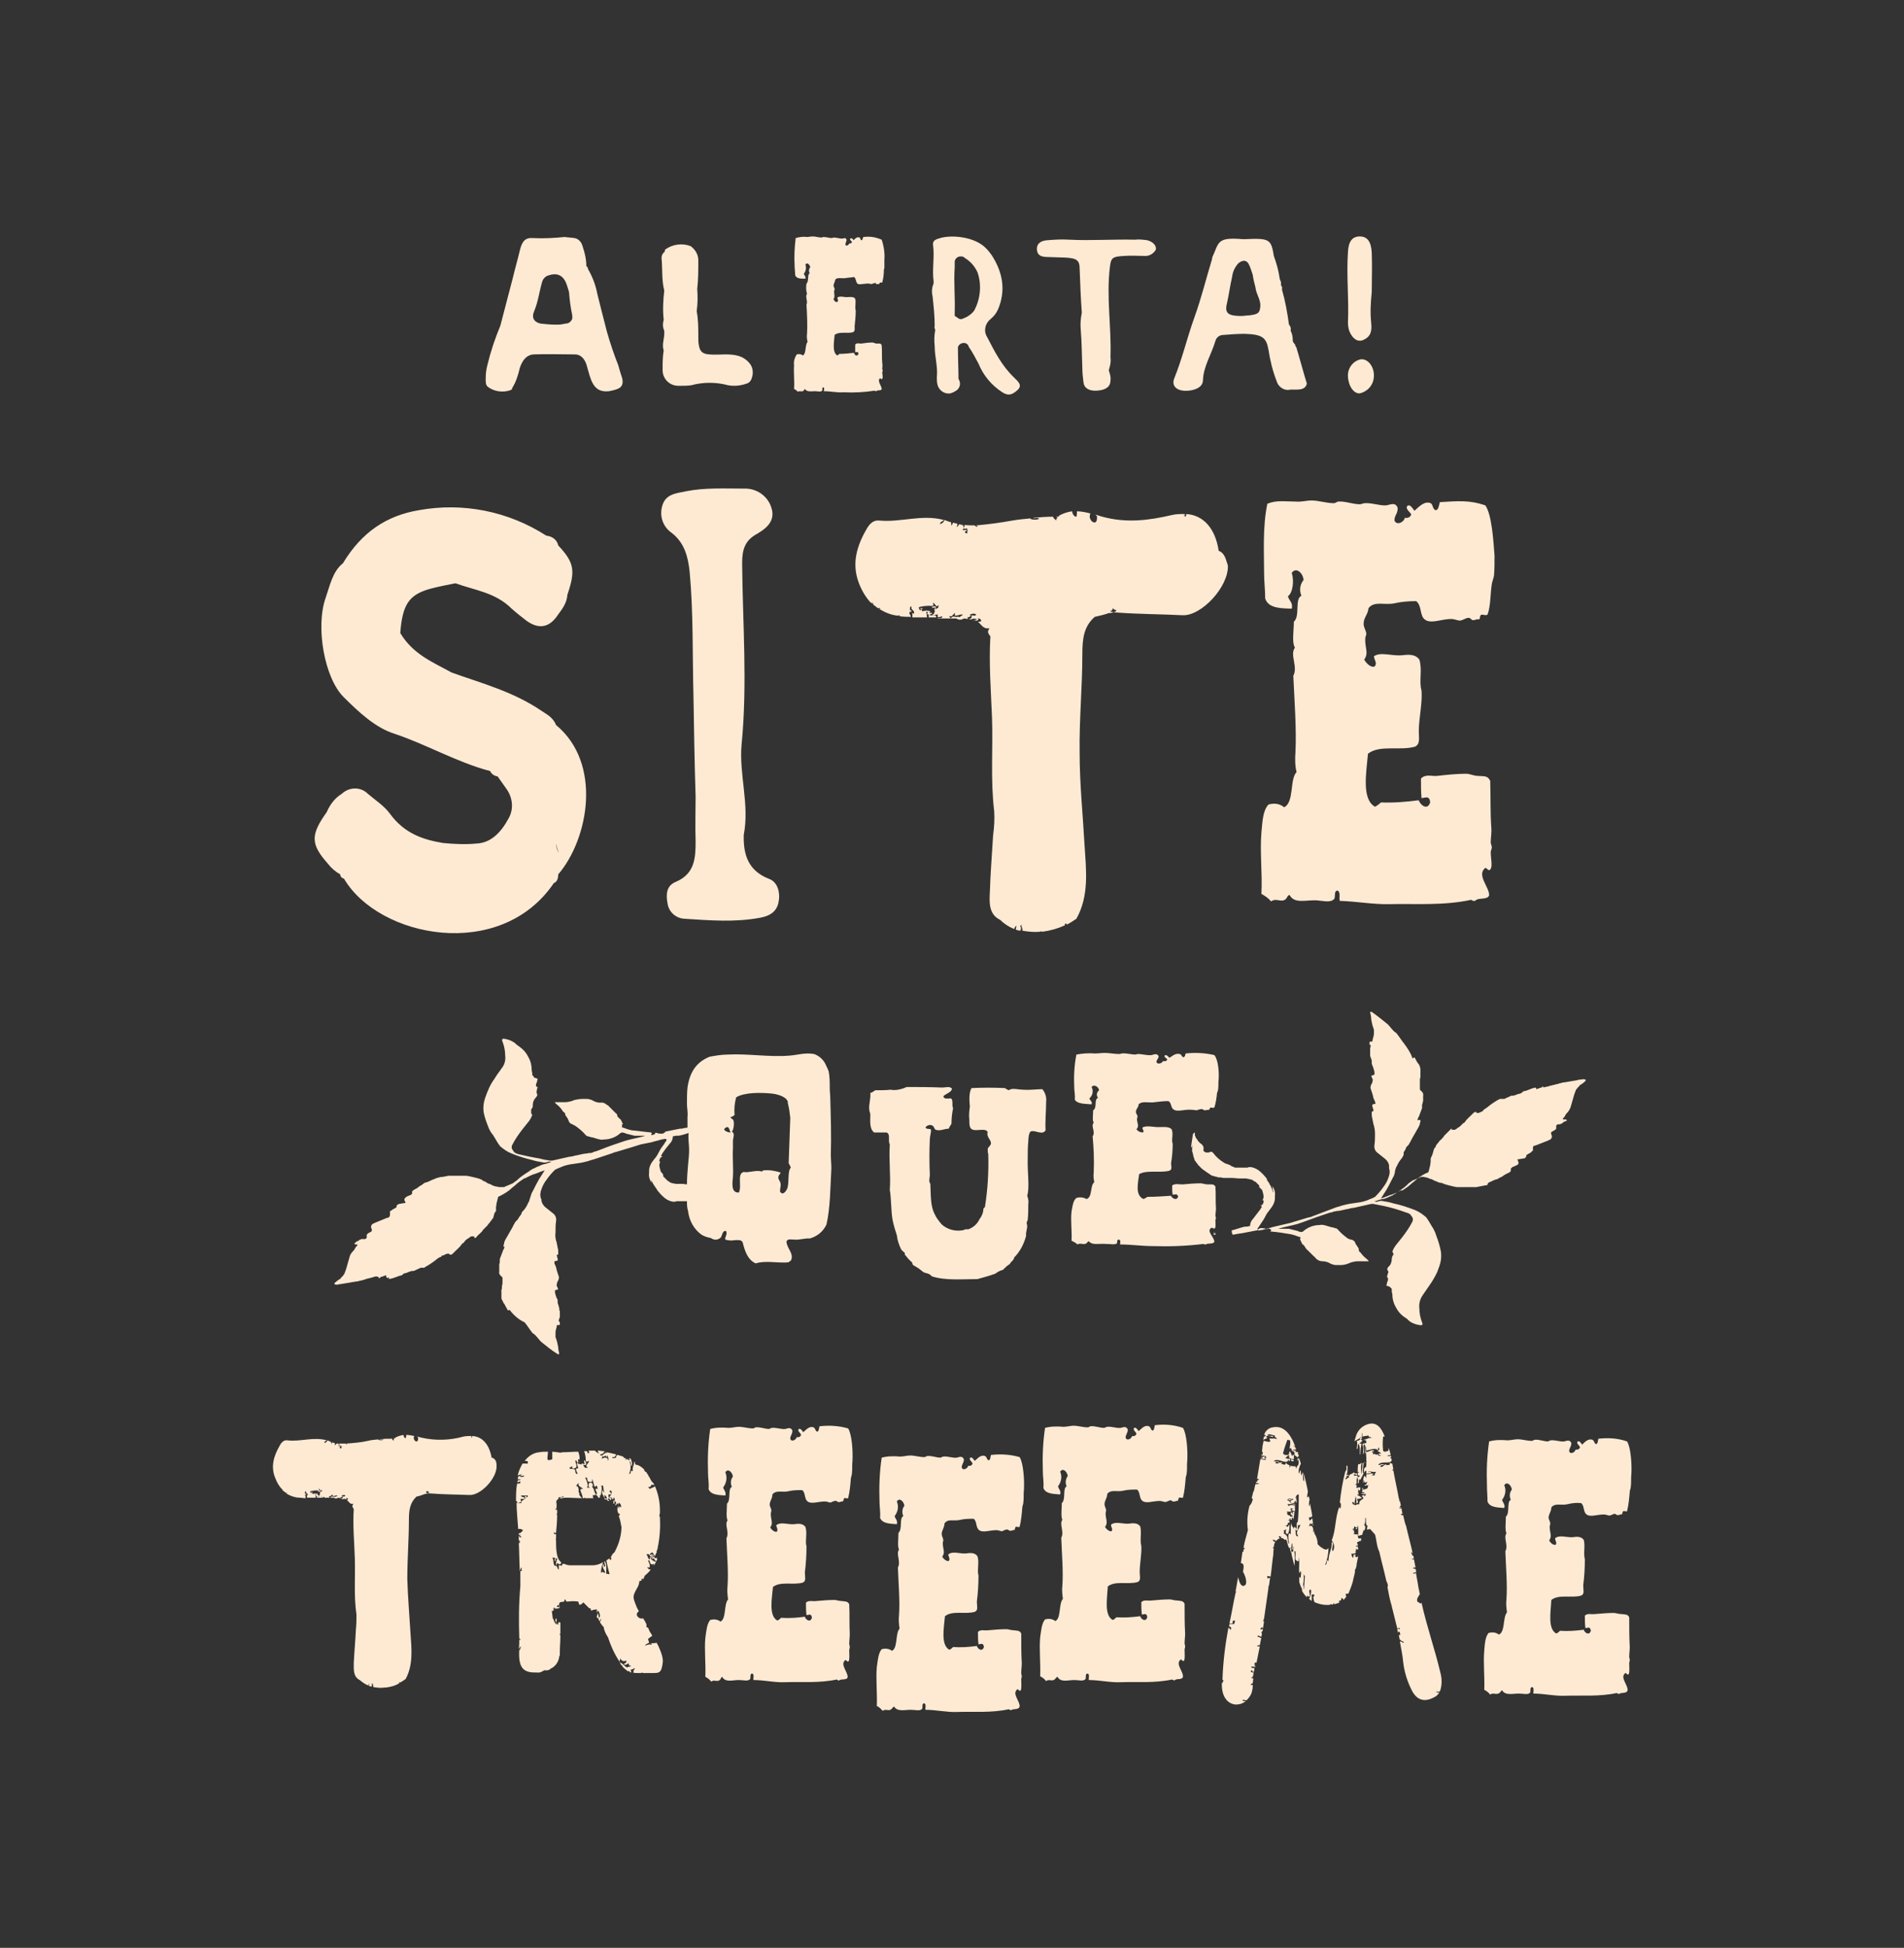 <?xml version="1.0" encoding="utf-8"?>
<!-- Generator: Adobe Illustrator 24.2.1, SVG Export Plug-In . SVG Version: 6.00 Build 0)  -->
<svg version="1.1" id="Layer_1" xmlns="http://www.w3.org/2000/svg" xmlns:xlink="http://www.w3.org/1999/xlink" x="0px" y="0px"
	 viewBox="0 0 352 360" style="enable-background:new 0 0 352 360;" xml:space="preserve">
<rect x="0" y="0" width="352" height="360" fill="#333333" stroke="none"/>
<style type="text/css">
	.st0{fill:#FEEAD3;}
</style>
<path class="st0" d="M275.6,218.4l0.4-0.2l0.5-0.2l0,0l0.4-0.1l0.1-0.1l0.2-0.1l0.2-0.1l0.2-0.1l0.2-0.1l0.1-0.1
	c0.2-0.1,0.3-0.2,0.5-0.3l0.4-0.2c0.3-0.1,0.6-0.3,0.5-0.7c0,0,0,0,0-0.1v0l0,0c0.1-0.1,0.1-0.1,0.2-0.2l0.1-0.1l0.5-0.2l0.4-0.2
	c0.2-0.1,0.3-0.3,0.2-0.5c0,0,0,0,0-0.1c0-0.1-0.1-0.2-0.2-0.4c0.4-0.1,0.8-0.1,1.1-0.2h0.1c0.3,0,0.5-0.3,0.5-0.6l0,0l0.1-0.1l0,0
	c0.1,0,0.1-0.1,0.2-0.1c0,0,0.1,0,0.1-0.1c0.1,0,0.3-0.1,0.4-0.2l0.1-0.1l0.1-0.1l0,0l0.1-0.1l0,0h0.1l0,0v-0.1l0,0v-0.1
	c0,0,0,0,0-0.1c0,0,0-0.1,0-0.1v-0.1v-0.1l0,0c0-0.1,0.1-0.2,0.1-0.3l0,0l0.4-0.1l2.3-0.9c0.1-0.1,0.3-0.1,0.4-0.2
	c0.3-0.2,0.4-0.6,0.2-0.9c-0.1-0.4-0.1-0.4,0.2-0.6l0.2-0.1l0.2-0.1l0,0l0.1-0.1l0,0c0,0,0.1,0,0.1-0.1l0,0l0.1-0.1l0,0
	c0,0,0-0.1,0-0.1l0,0l0,0l0,0v-0.1l0,0c0-0.1,0-0.1,0-0.2l0,0c0,0,0-0.1,0-0.1c0-0.1,0.1-0.1,0.1-0.2l0,0l0.2-0.1h0.1l0,0h0.1h0.2
	l0,0c0.1-0.1,0.3-0.1,0.4-0.2l0.2-0.1h-0.1l0.1-0.1l0,0h0.1l0,0l0.1-0.1l0.1-0.1v0.1l0.4-0.2c0,0-0.1-0.1-0.1-0.1l0,0l-0.1-0.1l0,0
	h-0.1h0h-0.1h-0.1h-0.1h-0.1l0,0l-0.1-0.1l0,0c0.1-0.2,0.3-0.3,0.4-0.5l0,0c0.1-0.2,0.2-0.4,0.3-0.5l0.1-0.1
	c0.3-0.3,0.6-0.8,0.7-1.2c0.2-0.7,0.4-1.4,0.6-2.1c0.1-0.3,0.2-0.6,0.3-0.8v-0.1c0,0,0-0.1,0.1-0.1l0.2-0.3l0.1-0.1l0.3-0.3l0-0.1
	l0,0c0.1,0,0.1-0.1,0.2-0.1c0.3-0.2,0.6-0.4,0.8-0.6c0.1-0.1,0.1-0.2,0.2-0.3c-0.2-0.1-0.4-0.2-0.7-0.1c-0.4,0-0.8,0.1-1.2,0.2
	c-0.8,0.1-1.6,0.3-2.5,0.4l-0.3,0.1h-0.1c-0.3,0.1-0.5,0.2-0.8,0.2h0.3h-0.2l-1.2,0.3l0,0l-0.3,0.1l-0.5,0.1c-0.1,0-0.3,0.1-0.4,0.1
	c0,0,0-0.1,0-0.1l0,0c0,0,0-0.1,0-0.1l0,0l0,0l0,0l0,0h0l0,0h-0.1l0,0l0,0l0,0l0,0l-0.1,0.1l0,0c0,0-0.1,0.1-0.1,0.1l0,0l0,0
	l-0.1,0.1l0,0l0.1-0.1l-0.4,0.1l0,0l-0.2,0.1h-0.1l-0.2,0.1H284c0-0.1,0-0.1,0-0.2c0,0-0.1-0.1-0.1-0.1l0,0v-0.1V201l-0.4,0.1l0,0
	l0,0h-0.1l-0.5,0.2c-0.3,0.1-0.5,0.2-0.8,0.3h-0.1l-0.3,0.1c0,0-0.1,0-0.1,0l0,0l-0.1,0.1l0,0l-0.1,0.1l0,0l0,0l-0.1,0.1l0,0
	c-0.2,0.1-0.5,0.2-0.7,0.2l-0.2,0.1l-0.6,0.2h-0.2c-0.1,0-0.3,0-0.4,0.1c-0.4,0.2-0.7,0.3-1.1,0.5c0,0-0.1,0-0.1,0h-0.2h-0.2h-0.1
	h-0.1h-0.1l0,0l-0.2,0.1l0,0l-0.2,0.1c-0.7,0.4-1.4,0.9-2,1.4c-0.2,0.1-0.4,0.3-0.6,0.4l-0.1,0.1l0,0c0,0,0,0.1,0,0.1l0,0l-0.2,0.1
	l0,0l-0.2,0.1l0,0l-0.2,0.1l0,0c-0.1,0-0.2,0.1-0.3,0.1l0,0h-0.1h-0.1h-0.1l-0.1-0.2h-0.1l0,0h-0.1h0l-0.1,0.1h-0.1l-0.1,0.1
	l-0.1,0.1c0,0,0,0-0.1,0.1l-0.1,0.1h0l-0.1,0.1l0,0c-0.4,0.4-0.9,0.8-1.2,1.3l0,0l-0.1,0.1l0,0l-0.2,0.1l-0.4,0.4l-0.1,0.1l0,0
	l-0.4,0.3l-0.2,0.1l0,0l-0.1,0.1l-0.1,0.1h-0.1l-0.1,0.1l0,0h-0.1h-0.1h-0.1h-0.3l0-0.1l0,0l0-0.1l0,0l0,0l0,0h-0.1h0h0l-0.1,0.1
	l0,0l-0.1,0.1l-0.5,0.5c-0.1,0.1-0.2,0.2-0.3,0.3l-0.2,0.2c-0.1,0.1-0.2,0.2-0.2,0.3l-0.2,0.2c-0.1,0.1-0.2,0.3-0.4,0.4
	c-0.1,0.1-0.1,0.1-0.2,0.2l-0.2,0.3l-0.2,0.2l-0.2,0.3c0,0.1-0.1,0.2-0.1,0.2v0.1l-0.1,0.1l-0.1,0.1l-0.1,0.2c0,0,0,0.1,0,0.1
	c-0.1,0.1-0.1,0.2-0.1,0.3l-0.2,0.6c0,0,0,0,0,0.1l0,0l-0.1,0.1l0,0.1l-0.1,0.1c0,0,0,0.1,0,0.1l-0.1,0.2v0.1l0,0.2c0,0,0,0.1,0,0.1
	c0,0.1,0,0.1,0,0.2l0,0c0,0.2-0.1,0.5-0.1,0.7c-0.1,0.4-0.2,0.8-0.3,1.2c-0.1,0.1-0.3,0.2-0.4,0.2c-0.8,0.4-1.6,0.9-2.2,1.5
	l-0.5,0.4c-0.5,0.5-1.1,0.9-1.7,1.3H259c-0.2,0.1-0.5,0.2-0.8,0.4l-0.2,0.1l-0.7,0.3h-0.1l-1.3,0.5l-0.6,0.2l0.7-1.1
	c0.2-0.3,0.4-0.6,0.6-1c0.4-0.7,0.7-1.4,1.1-2.1c0.1-0.3,0.2-0.6,0.2-0.9c0.1-0.4,0.2-0.7,0.4-1c0.2-0.5,0.5-0.9,0.9-1.4
	c0.1-0.2,0.2-0.3,0.3-0.6V213l0,0c0-0.1,0.1-0.1,0.1-0.2c0.1-0.1,0.1-0.2,0.2-0.3l0.2-0.5l0.1-0.1c0.1-0.1,0.1-0.1,0.2-0.2l0.1-0.1
	c0.2-0.3,0.4-0.7,0.6-1.1c0.4-0.7,0.8-1.4,1.2-2.1l0.2-0.4l0,0c0-0.1,0.1-0.2,0.1-0.3v-0.1c0-0.1,0.1-0.2,0.1-0.3l0,0l0,0l0,0l0,0
	c0,0,0-0.1,0-0.1l0,0c0,0,0-0.1,0-0.1l0,0c0,0,0-0.1,0-0.1l0,0h0l0,0h-0.1h-0.2h-0.1h-0.1l-0.1,0.1H262c0.1-0.2,0.1-0.4,0.2-0.5l0,0
	c0-0.1,0-0.1,0.1-0.2c0.2-0.5,0.4-1.1,0.6-1.6c0-0.1,0-0.1,0-0.2l0,0c0-0.1,0-0.1,0-0.2c0,0,0,0,0-0.1c0-0.1,0-0.2,0.1-0.4l0,0
	c0-0.1,0-0.2,0.1-0.4l0,0c0-0.2,0-0.5,0-0.7l0,0c0-0.1,0-0.2,0-0.3c0.1-0.3-0.1-0.7-0.4-0.9c-0.2-0.1-0.2-0.3-0.2-0.5v-0.5
	c0,0,0-0.1,0-0.1c0-0.2,0-0.4,0-0.6c0-0.1,0-0.1,0-0.2c0-0.2,0-0.4,0.1-0.6c0-0.5,0-1,0-1.5c0-0.2-0.1-0.3-0.1-0.5
	c-0.1-0.1-0.1-0.3-0.2-0.4l0,0c0,0,0-0.1-0.1-0.1l0,0l-0.2-0.3c-0.2-0.3-0.3-0.6-0.5-0.9l-0.3,0.2c0,0-0.1,0-0.1-0.1
	c-0.3-0.9-0.9-1.8-1.5-2.6c-0.5-0.6-0.9-1.3-1.4-1.9c0-0.1-0.1-0.1-0.1-0.1c-0.8-0.5-1.1-1.3-1.8-1.8c-0.9-0.7-1.7-1.4-2.6-2
	c-0.1-0.1-0.2-0.1-0.3-0.1s-0.1,0.1-0.1,0.1c0.1,0.4,0.2,0.8,0.2,1.3c0.1,0.5,0.2,1.1,0.4,1.6c0,0.1,0,0.2,0.1,0.2l0,0v0.4l0,0
	c0,0.1,0,0.3,0,0.4l0,0c0,0.3-0.1,0.7-0.2,1c0,0.1-0.1,0.3-0.1,0.5c-0.1,0-0.1,0-0.2,0c-0.1,0-0.3,0-0.3,0.1c0,0.1,0,0.3,0,0.4
	c0,0.1,0,0.1,0.1,0.1l0,0c0,0,0.1,0.1,0.1,0.1v0.1c0,0.2-0.1,0.3-0.1,0.5l0,0v0.1l0,0v0.1l0,0v0.1l0,0c0,0,0,0,0,0.1l0,0
	c0,0,0,0,0,0.1c0,0,0,0,0,0.1c0,0,0,0,0,0.1l0,0c0,0,0,0.1,0,0.1c0,0,0,0.1,0,0.1l0,0c0,0.1,0,0.2,0,0.3c0,0,0,0,0,0.1
	c0,0.1,0,0.2,0.1,0.2v0.1c0,0.1,0,0.2,0.1,0.2v0.1c0,0.1,0,0.1,0.1,0.2v0.1l0,0c0,0.1,0,0.1,0,0.2c0,0,0,0,0,0.1c0,0,0,0.1,0,0.1
	v0.1c0,0,0,0,0,0.1c0.1,0.2,0.1,0.4,0.2,0.5c0.1,0.3,0.2,0.6,0.3,1c0,0.1,0,0.1,0,0.2v0.2l0,0v0.1l0,0l-0.2,0.1l-0.4,0.1
	c0.1,0.2,0.1,0.4,0.2,0.5c0,0.1,0,0.1,0.1,0.2c0,0.2-0.1,0.4-0.1,0.6l0,0c-0.2,0.3-0.4,0.7-0.3,1.1c0.2,0.6,0.4,1.1,0.5,1.7
	c0.1,0.2,0.2,0.5,0.3,0.7s0,0.2,0.1,0.4c-0.7,0.1-0.7,0.1-0.5,0.8c0,0.1,0,0.1,0.1,0.2v0.1v0.1v0.1l0,0l-0.1,0.1h-0.1l-0.1,0.1l0,0
	v0.1l0,0l0,0c0,0,0,0,0,0.1c0,0,0,0,0,0.1v0.1c0,0,0,0.1,0,0.1l0,0v0.2c0.1,0.5,0.2,1,0.3,1.5c0.2,0.6,0.3,1.2,0.3,1.8
	c0,0.7,0,1.4-0.1,2.1c-0.1,0.5,0.1,1.1,0.5,1.4c0.5,0.4,1,0.8,1.5,1.2c0,0,0.1,0.1,0.1,0.1l0.1,0.1c0,0,0.1,0.1,0.1,0.1
	c0,0.1,0.1,0.1,0.1,0.2l0.1,0.1c0,0.1,0.1,0.1,0.1,0.2c0,0,0,0.1,0,0.1l0.1,0.2c0,0,0,0.1,0,0.1l0,0c0,0,0,0.1,0,0.1
	c0,0.1,0,0.3,0,0.4c0.2,0.6,0.1,1.2-0.1,1.7c-0.2,0.6-0.5,1.2-0.9,1.7c-0.4,0.6-0.9,1.2-1.5,1.8l-0.1,0.1l-0.2,0.1l-0.4,0.2l0,0
	c-0.1,0-0.2,0-0.2,0.1l0,0c0,0-0.1,0-0.1,0c-0.8,0.4-1.7,0.6-2.6,0.7c-0.7,0.1-1.5,0.2-2.2,0.4c-0.5,0.1-0.9,0.3-1.4,0.4l-4.5,1.7
	l-0.2,0.1l-0.5,0.1c-1,0.3-2,0.6-3,0.9l-0.3,0.1c-0.4,0.1-0.9,0.2-1.3,0.3l-2.1,0.5l-0.3,0.1l-0.8,0.2l-0.7,0.2l-0.6,0.1h-0.2l0,0
	l-0.1-0.1l0,0c0,0,0,0,0-0.1v-0.1c0,0,0,0,0-0.1l0.1-0.1c0.3-0.4,0.5-0.8,0.8-1.2s0.5-0.9,0.8-1.4c0.2-0.3,0.4-0.5,0.6-0.8
	c0.5-0.6,0.9-1.3,0.9-2.1c0-0.1,0-0.3,0-0.4c0.1-0.6-0.1-1.3-0.5-1.8c0,0.1,0.1,0.3,0.1,0.4v0.1c0,0.1,0,0.3,0.1,0.4v0.1v0.3
	c0-0.1,0-0.2-0.1-0.3c0,0,0-0.1,0-0.1l-0.1-0.2c0,0,0-0.1,0-0.1l-0.1-0.2c0-0.1-0.1-0.1-0.1-0.2c0-0.1,0-0.1-0.1-0.2
	c0-0.1,0-0.1-0.1-0.2c0,0-0.1-0.1-0.1-0.2c0-0.1-0.1-0.1-0.1-0.2l-0.1-0.1l-0.1-0.2l-0.1-0.1l-0.1-0.2v-0.1l0,0
	c0-0.1-0.1-0.2-0.2-0.3c-0.4-0.5-0.8-0.9-1.3-1.3c-0.4-0.3-0.9-0.5-1.4-0.6h-0.1h-0.2h-0.1l-0.3,0.1h-0.1h-0.1h-0.1H230h-0.2h-0.1
	h-0.3c-0.1,0-0.2,0-0.3,0H229h-0.2h-0.1h-0.3h-0.1c-0.1-0.1-0.3-0.1-0.4-0.2h-0.1c-0.1-0.1-0.2-0.1-0.3-0.2l0,0l-0.4-0.2H227
	l-0.2-0.1l0,0h-0.1l-0.4-0.2c-0.8-0.5-1.5-1.1-2-1.8c-0.2-0.2-0.3-0.3-0.6-0.2l-0.2,0.1h-0.1h-0.2h-0.1H223h-0.1l-0.1-0.1h-0.1
	l-0.1-0.1l0,0l-0.1-0.1V212c0-0.1-0.1-0.1-0.1-0.2c-0.1-0.2-0.3-0.4-0.5-0.5l-0.1-0.1l-0.2-0.2c0,0,0-0.1-0.1-0.1l-0.1-0.2l-0.1-0.1
	l-0.1-0.2l-0.1-0.1c-0.1-0.1-0.1-0.2-0.1-0.3c0,0,0-0.1-0.1-0.1l0,0c0,0,0,0,0-0.1v-0.1c0-0.1,0-0.3,0-0.4c-0.1,0.1-0.2,0.1-0.2,0.1
	c-0.1,0.1-0.2,0.3-0.2,0.5c-0.1,0.7-0.2,1.3-0.3,2c0,0,0,0.1,0.1,0.2c0-0.2,0.1-0.4,0.1-0.6c0,0,0,0.1,0,0.1c0,0.1,0,0.2,0,0.2
	c0,0.1,0,0.1,0,0.2v0.2c0,0.1,0,0.2,0,0.2v0.1c0,0.1,0,0.1,0,0.2c0,0,0,0,0,0.1c0,0.1,0,0.1,0.1,0.2c0,0,0,0,0,0.1
	c0,0.1,0.1,0.3,0.1,0.4c0,0,0,0.1,0,0.1c0.1,0.3,0.2,0.6,0.3,0.9l0.1,0.1c0.1,0.1,0.1,0.2,0.2,0.3l0.1,0.1l0.2,0.3l0.1,0.1l0.2,0.2
	l0.1,0.1l0.2,0.2l0.1,0.1c0.1,0.1,0.3,0.2,0.4,0.3l0.3,0.2l0.1,0.1l0.2,0.1l0.1,0.1l0.2,0.1l0.1,0.1l0.2,0.1l0.1,0.1l0.2,0.1h0.1
	l0.3,0.1h0.1l0.2,0.1h0.2l0.2,0.1h0.4l0.6,0.1h0.1h0.4h0.2h0.3h0.3h0.3l1.3,0.1h0.1h0.5h0.1h0.4h0.2l0.4,0.1h0.2l0,0l0.2,0.1h0.1
	h0.1l0.6,0.4h0.1l0.1,0.1l0.1,0.1l0.1,0.1l0.1,0.1l0.1,0.1l0.2,0.2l0,0c0,0,0,0.1,0,0.1c0,0,0,0.1,0,0.1c0,0,0,0.1,0,0.1
	c0,0,0,0.1,0.1,0.1l0.1,0.1c0.1,0.1,0.1,0.1,0.2,0.2c0,0,0.1,0.1,0.1,0.1l0,0l0.1,0.2c0,0,0,0.1,0,0.1c0,0.1,0.1,0.2,0.1,0.3
	c0,0,0,0,0,0.1c0.1,0.2,0.1,0.5,0.1,0.7l0,0c0,0.1-0.1,0.2-0.1,0.3c0,0.1-0.1,0.2-0.1,0.3c0.1,0,0.1-0.1,0.2-0.1l0,0
	c0,0.1,0,0.2,0,0.3c0,0,0,0,0,0.1c0,0.1-0.1,0.1-0.1,0.2l0,0v0.1l-0.1,0.1l0,0l-0.1,0.1l0,0l-0.1,0.1l0,0c-0.1,0-0.1,0-0.2,0
	l0.3,0.2c-0.1,0.2-0.2,0.3-0.3,0.5l-1.3,1.7c-0.4,0.4-0.6,0.9-0.6,1.4l0,0h-0.1l-0.5,0.1l0,0c0,0-0.1,0-0.1,0l0,0c0,0-0.1,0-0.1,0
	l0,0h-0.1c0,0-0.1,0-0.1,0c-0.8,0.2-1.6,0.5-2.4,0.7v0.2l0.2-0.1l-0.1,0.1h-0.1c0,0.1,0.1,0.3,0.1,0.4l0,0c0,0.1,0.1,0.1,0.1,0.2
	c0.4-0.1,0.7-0.1,1.1-0.2l0.7-0.1l2.6-0.5c0.1,0,0.2,0,0.2-0.1c0.3-0.3,0.6-0.4,1-0.3c0.2,0,0.3,0,0.5,0.1c0.1,0,0.4,0.2,0.4-0.1
	l0.5,0.2l0.1,0.1l0,0c0,0.1-0.1,0.2-0.1,0.3s0.1,0,0.1,0c1.2,0.1,2.4,0.3,3.6,0.5c0.5,0.1,1.1,0.3,1.6,0.5h0.1h0.1l0,0
	c0,0.1,0,0.1,0,0.2l0,0c0,0.1,0,0.1,0,0.2c0,0,0,0.1,0.1,0.1l-0.1-0.1l-0.1,0.1l0.2,0.2v0.1c0,0.1,0.1,0.1,0.1,0.2l0.1,0.2
	c0,0.1,0.1,0.2,0.2,0.2l0,0c0,0,0,0.1,0.1,0.1l0.1,0.1l0.1,0.2l0.1,0.1l0.1,0.2l0.1,0.1c0.1,0.1,0.1,0.2,0.2,0.2l0.4,0.4l0.1,0.1
	c0.1,0.1,0.1,0.1,0.2,0.2l0.4,0.4c0.1,0.1,0.3,0.2,0.4,0.4l0.1,0.1c0.3,0.3,0.7,0.5,1.2,0.5c0.6,0,1.1,0.2,1.6,0.5
	c0.3,0.1,0.6,0.2,0.9,0.2c0.3,0,0.6,0,0.8,0c0.5,0,1-0.1,1.5-0.3l0.5-0.2c0.4-0.1,0.8-0.2,1.2-0.2h0.1h0.2h0.2h0.1h0.2h0.8l0,0l0,0
	h0.1h0.3c0,0,0-0.1,0-0.1c-0.1-0.1-0.2-0.2-0.3-0.3c-0.4-0.3-0.8-0.7-1.1-1.1c-0.1-0.1-0.1-0.2-0.2-0.2l-0.1-0.1l-0.1-0.2
	c0,0,0,0,0-0.1c0,0,0-0.1,0-0.1v-0.1c0,0,0-0.1-0.1-0.1v-0.1c-0.1-0.2-0.3-0.4-0.4-0.6l0,0l-0.1-0.1c0,0,0,0,0-0.1
	c0-0.1-0.1-0.1-0.1-0.2c0-0.1-0.2-0.3-0.4-0.4l-0.2-0.1h-0.1h-0.1l0,0l-0.2-0.1h-0.1l0,0c-0.1,0-0.1-0.1-0.2-0.1
	c-0.7-0.5-1.3-1-1.9-1.7c-0.1-0.1-0.2-0.2-0.4-0.2c-0.3-0.1-0.6-0.2-0.8-0.2c-0.3-0.1-0.7-0.2-1-0.3c-0.4-0.1-0.7-0.2-1.1-0.1
	c-1.1,0-2.2,0.4-3,1.1c0,0-0.1,0.1-0.1,0.1l0,0l-0.3,0.1l0,0h-0.1l-0.4-0.1l-0.2-0.1l-0.4-0.1l-1.2-0.3c-0.6,0-1.1,0-1.7,0h-0.3
	l0.3-0.1c1.1-0.3,2.2-0.5,3.3-0.8c1.5-0.5,3-1.1,4.5-1.6l1.5-0.5h0.1l0.4-0.1l0.2-0.1h0.1l0.5-0.1h0.2l0,0c0.7-0.1,1.3-0.3,2-0.4
	l0.3-0.1l0.7-0.1c1-0.2,2.1-0.5,3.1-0.7c0.1,0,0.3,0,0.4,0l2,0.4c1.4,0.3,2.7,0.7,4.1,1.2c0.1,0,0.2,0.1,0.3,0.1l0,0
	c0.1,0,0.2,0.1,0.2,0.1l0,0l0,0c0.2,0.1,0.3,0.2,0.4,0.4c0.3,0.3,0.4,0.7,0.2,1.1c-0.5,1-1.2,2-1.9,2.9c-0.4,0.5-0.8,1-1.2,1.5
	c-0.2,0.3-0.4,0.6-0.5,0.9c-0.1,0.1-0.1,0.3,0,0.4c0,0,0,0.1,0.1,0.1l0,0l0,0v0.1c0,0,0,0.1,0,0.1v0.1c0,0.1-0.1,0.1-0.1,0.1
	c-0.1,0.2-0.2,0.4-0.2,0.7c0,0.5-0.2,1.1-0.6,1.4c-0.3,0.4-0.3,0.4-0.1,0.8c0.1,0.1,0.1,0.3,0,0.4c-0.1,0.2-0.1,0.5-0.2,0.7l0.1,0.1
	l0,0l0.1,0.1l0,0v0.1l0,0c0,0,0,0.1,0,0.1v0.1c0,0.1,0,0.2-0.1,0.3c-0.1,0.3-0.1,0.5-0.2,0.8l0.6,0.2l0.1,0.1l0,0l0.2,0.2l0.1,0.1
	v0.1c0,0.1,0,0.1,0,0.2c0,0.2,0,0.4,0.1,0.6c0,0.9,0.2,1.7,0.6,2.4c0.4,0.8,0.9,1.4,1.6,1.9c0.4,0.2,0.7,0.5,1,0.8
	c0.6,0.4,1.2,0.6,1.9,0.7c0.4,0.1,0.6-0.1,0.4-0.5c-0.3-0.8-0.5-1.7-0.5-2.6c-0.1-0.8,0.1-1.7,0.6-2.4c0.1-0.1,0.1-0.2,0.2-0.3
	l1.1-1.6c0.5-0.7,0.9-1.4,1.3-2.2c0.2-0.4,0.3-0.8,0.5-1.3c0.3-0.8,0.4-1.7,0.3-2.6c-0.2-1.1-0.5-2.1-0.9-3.1
	c-0.1-0.4-0.3-0.8-0.5-1.2c-0.4-0.6-0.7-1.2-1.1-1.8c-0.1-0.1-0.2-0.2-0.2-0.3c-0.7-0.6-1.4-1.1-2.2-1.4c-1.3-0.5-2.5-0.9-3.9-1.2
	c-0.6-0.2-1.2-0.3-1.8-0.4c-0.4-0.1-0.8-0.1-1.2,0.1c-0.1,0-0.2,0-0.3,0l-0.2-0.1l0,0c0.2,0,0.5-0.1,0.7-0.2l0,0l0.7-0.2l0,0h0.1
	l0.5-0.1l0.2-0.1l0.5-0.2l0.2-0.1l0.5-0.2l0.1-0.1c0.2-0.1,0.4-0.2,0.6-0.4l0,0c0.8-0.5,1.6-1,2.2-1.7l0.3-0.2l0.4-0.3l0.7-0.3l0,0
	l0.2-0.1l0.3-0.1l0.4-0.2l0,0h0.5h0l0.4,0.1h0.1l0.3,0.1l0.2,0.1l0.3,0.1h0.1l0.2,0.1l0.2,0.1l0.4,0.2h0.1l0,0l0.4,0.2h0.1
	c0.1,0.1,0.2,0.1,0.4,0.1h0.1l0.2,0.1c0.7,0.3,1.4,0.4,2.1,0.6l0.6,0.1h0.2h0.4h0.3h0.5h0.8h0.4h0.3h0.4h0.2l0.5-0.1l0.5-0.1
	c0.4-0.1,0.7-0.1,1.1-0.2C275,218.6,275.3,218.5,275.6,218.4z M70.7,254.9L70.7,254.9z M295.5,265.9c-0.1,0.4-0.1,0.9-0.4,1
	c-0.4-0.1-0.3-0.6-0.7-0.8c-0.8-0.3-1.5,0.5-1.9,0.9c-0.2-0.3-0.6-0.9-0.9-0.5c-0.1,0.4,0.4,0.6,0.5,1c-0.1,0.3-0.4,0.5-0.8,0.4
	c-0.1,0.5-1,1-1.2,0.3c0-0.6,0.4-0.8,0.4-1.5c-0.3-0.7-0.9-0.4-1.3-0.3c-0.8,0.1-1.7-0.3-2.5-0.2c-0.2,0-0.4,0.2-0.5,0.2
	c-0.8,0-1.7-0.4-2.5-0.3c-0.1,0-0.3,0.2-0.5,0.2c-0.9,0-1.8-0.3-2.6-0.3c-0.6,0-1.3,0.2-1.9,0.2c-1.1-0.1-2.3-0.1-3.4,0.2
	c-0.4,2.7-0.5,5.4-0.4,8.2c0,0.9,0.1,1.9,0.1,2.9c0.4,1.2,2.2,1.1,3.1,1.2c0.2-0.7-0.3-1-0.4-1.5c0.6-0.8,0.8-1.8,0.4-2.7
	c0.5-0.8,1.3,0,1.4,0.8c-0.4,0.5-0.5,1.2-0.2,1.9c-0.8,0.4-0.1,2.4-0.9,3.1c0,1.1-0.2,2.4,0.1,3.1c-0.6,0.8,0.4,2.2-0.2,3.3
	c0.1,2.9,0.4,6.2,0.2,8.9c-0.1,0.8,0,1.6,0.1,2.4c-0.8,0.9-0.3,3.6-1.5,4.1c-0.5-0.4-1.2-0.5-1.9-0.3c-0.6,0.7-0.7,1.9-0.8,3.3
	c-0.2,2.2,0.1,4.8,0,7.2c0.4,0.2,0.8,0.5,1.1,0.9c0.4-0.4,1,0,1.5-0.2s0.4-0.5,0.7-0.6c0.6,1,1.9,0.6,3.1,0.6c0.9,0,1.7,0.3,2.1-0.2
	c0.1-0.4-0.1-1,0.4-1c0.4,0.2,0.1,1,0.2,1.2c2,0,4,0.5,5.9,0.4c3.1-0.1,6.2,0.2,9.5-0.5c0.1,0.1,0.3,0.1,0.4,0.2
	c0.4-0.4,1.4,0,1.6-0.7c0.1-1-1.5-2.4-0.4-3.2c0.2,0,0.4,0.5,0.6,0.2s0.1-1.3,0.1-2c0-0.2,0.1-0.4,0.1-0.6s-0.1-0.4-0.1-0.6
	c0-0.6,0.1-1.2,0.1-1.8c-0.1-1.8-0.1-3.5-0.1-5.5c-0.3-0.6-0.7-0.5-1.5-0.6c-0.5,0-1-0.2-1.3-0.2c-1.1,0-2.3,0.1-3.5,0.2
	c-0.7,0.1-1.4-0.2-1.9,0.3c0,0.8,0,1.5,0.1,2.3c0.4,0,0.9-0.4,1,0.5c-0.3,1-1.2,0.3-1.3-0.2c-1.5,0.2-2.9,0.3-4.4,0.2
	c-0.2,0.2-0.4,0.4-0.7,0.5c-1.6-0.9-1-4-0.9-6.2c1.4-1.1,3.7-0.3,5.5-0.8c0.7-0.3,0.4-1,0.4-1.9c0.2-1.6,0.3-3.2,0.3-4.8
	c-0.3-1.1,0.1-2.5-0.2-3.6c-0.5-0.7-1.4-0.6-2-0.5c-1.1,0.1-2.5-0.5-3.3,0.2c0,0.5,0.4,0.8,0.1,1.2c-0.5,0.1-1-0.4-1.2-0.8
	c0.6-0.8,0.1-1.4,0.1-2.5c0-0.2,0.1-0.4,0.1-0.6c0-0.5-0.3-0.7-0.3-1.1c0-0.7,0.5-1.1,0.5-1.9c0.7-0.9,1.8-0.3,3-0.6
	c0.8-0.2,1.7-0.3,2.5-0.2c0.6,0.4,0.4,1.5,0.9,2c0.7,0.7,2,0.1,3.3,0.1c0.4,0,0.8,0.2,1,0.2c0.4,0,0.8-0.4,1.1-0.3
	c0.1,0,0.2,0.2,0.4,0.2c0.3,0.1,0.6-0.2,0.8-0.1c0.2-0.1,0.1-0.5,0.3-0.6s0.5,0.1,0.7,0c0.3-1.2,0.4-2.4,0.5-3.6
	c0-0.3,0.2-0.6,0.2-1c0.1-0.7,0-1.6,0.1-2.3c0.1-1.8-0.1-4.9-0.8-6C299.1,265.8,297.3,265.7,295.5,265.9L295.5,265.9z M177.5,280.9
	c0.8-0.2,1.7-0.2,2.5-0.2c0.6,0.4,0.4,1.5,0.9,2c0.7,0.7,2,0.1,3.3,0.1c0.4,0,0.8,0.2,1,0.2s0.7-0.4,1.1-0.3c0.1,0,0.2,0.2,0.4,0.2
	c0.3,0.1,0.6-0.2,0.8-0.1c0.2-0.1,0.1-0.5,0.3-0.6s0.4,0.1,0.7,0c0.3-1.2,0.4-2.4,0.5-3.6c0-0.3,0.2-0.6,0.2-1
	c0.1-0.7,0-1.6,0.1-2.3c0.1-1.8-0.1-4.9-0.8-6c-1.7-0.5-3.5-0.6-5.3-0.4c-0.1,0.4-0.1,0.9-0.4,1c-0.4-0.1-0.3-0.6-0.7-0.8
	c-0.8-0.3-1.4,0.5-1.9,0.9c-0.2-0.3-0.6-0.9-0.9-0.5c-0.1,0.4,0.4,0.6,0.5,1c-0.1,0.3-0.4,0.5-0.8,0.4c-0.1,0.5-1,1-1.2,0.3
	c0-0.6,0.4-0.8,0.4-1.5c-0.3-0.7-0.9-0.4-1.3-0.3c-0.8,0.1-1.7-0.3-2.5-0.2c-0.2,0-0.4,0.2-0.5,0.2c-0.8,0-1.7-0.4-2.5-0.3
	c-0.1,0-0.3,0.2-0.5,0.2c-0.9,0-1.8-0.3-2.6-0.3c-0.6,0-1.3,0.2-1.9,0.2c-1.1-0.1-2.3-0.1-3.4,0.2c-0.4,2.7-0.5,5.4-0.4,8.2
	c0,0.9,0.2,1.9,0.1,2.9c0.4,1.2,2.2,1.1,3.1,1.2c0.2-0.7-0.3-1-0.4-1.5c0.6-0.8,0.8-1.8,0.4-2.7c0.5-0.8,1.3,0,1.4,0.8
	c-0.4,0.5-0.5,1.2-0.2,1.9c-0.8,0.4-0.1,2.4-0.9,3.1c0,1.1-0.2,2.4,0.1,3.1c-0.6,0.8,0.4,2.2-0.2,3.3c0.1,2.9,0.4,6.2,0.2,8.9
	c-0.1,0.8,0,1.6,0.1,2.4c-0.8,0.9-0.3,3.6-1.4,4.1c-0.5-0.4-1.2-0.5-1.9-0.3c-0.6,0.7-0.7,1.9-0.9,3.3c-0.2,2.2,0.1,4.8,0,7.2
	c0.5,0.2,0.8,0.6,1.1,0.9c0.4-0.4,1,0,1.4-0.2s0.4-0.5,0.7-0.6c0.6,1,1.9,0.6,3.1,0.6c0.9,0,1.7,0.3,2.1-0.2c0.1-0.4-0.1-1,0.4-1
	c0.4,0.2,0.1,1,0.2,1.2c2,0,4.1,0.5,5.9,0.4c3.1-0.1,6.2,0.2,9.5-0.5c0.1,0.1,0.3,0.1,0.4,0.2c0.4-0.4,1.4,0,1.6-0.7
	c0.1-1-1.5-2.4-0.4-3.2c0.2,0,0.4,0.5,0.6,0.2s0.1-1.3,0.1-2c0-0.2,0.1-0.4,0.1-0.6s-0.1-0.3-0.1-0.6c0-0.6,0.1-1.2,0.1-1.8
	c-0.1-1.8-0.1-3.5-0.1-5.5c-0.3-0.6-0.7-0.5-1.4-0.6c-0.5,0-1-0.2-1.3-0.2c-1.1,0-2.3,0.1-3.4,0.2c-0.7,0.1-1.4-0.2-1.9,0.3
	c0,0.8,0,1.5,0.1,2.3c0.4,0,0.9-0.4,1,0.5c-0.3,1-1.2,0.3-1.3-0.2c-1.5,0.2-2.9,0.3-4.4,0.2c-0.2,0.2-0.4,0.4-0.7,0.5
	c-1.6-0.9-1-4-0.8-6.2c1.4-1.1,3.7-0.3,5.5-0.8c0.7-0.3,0.4-1,0.4-1.9c0.2-1.6,0.3-3.2,0.3-4.8c-0.3-1.1,0.2-2.5-0.2-3.6
	c-0.5-0.7-1.4-0.6-2.1-0.5c-1.1,0.1-2.5-0.5-3.3,0.2c0.1,0.5,0.4,0.8,0.1,1.2c-0.4,0.1-1-0.4-1.2-0.8c0.6-0.8,0.1-1.4,0.1-2.5
	c0-0.2,0.1-0.4,0.1-0.6c-0.1-0.5-0.3-0.7-0.3-1.1c0-0.7,0.5-1.1,0.5-1.9C175.2,280.6,176.3,281.2,177.5,280.9L177.5,280.9z
	 M133.5,309.9c0.6,1.1,1.9,0.6,3.1,0.6c0.9,0,1.7,0.3,2.1-0.2c0.1-0.4-0.1-1,0.4-1c0.4,0.2,0.1,1,0.2,1.2c2,0,4,0.5,5.9,0.4
	c3.1-0.1,6.2,0.2,9.5-0.5c0.1,0.1,0.3,0.2,0.4,0.2c0.4-0.4,1.4,0,1.6-0.6c0.1-1-1.5-2.4-0.4-3.2c0.2,0,0.4,0.5,0.6,0.2
	s0.1-1.3,0.1-2c0-0.2,0.1-0.4,0.1-0.6s-0.1-0.4-0.1-0.6c0-0.5,0.1-1.2,0.1-1.8c-0.1-1.8,0-3.5-0.1-5.5c-0.3-0.6-0.7-0.5-1.4-0.6
	c-0.5,0-1-0.2-1.3-0.2c-1.1,0-2.3,0.1-3.4,0.2c-0.7,0.1-1.4-0.2-1.9,0.3c0,0.8,0,1.5,0.1,2.3c0.4,0,0.9-0.4,1,0.5
	c-0.3,1-1.2,0.3-1.3-0.2c-1.5,0.2-2.9,0.3-4.4,0.2c-0.2,0.2-0.4,0.4-0.7,0.5c-1.6-0.9-1-4-0.8-6.2c1.4-1.1,3.7-0.3,5.5-0.8
	c0.7-0.3,0.4-1,0.4-1.9c0.2-1.6,0.3-3.2,0.3-4.8c-0.3-1.1,0.2-2.4-0.2-3.6c-0.5-0.7-1.4-0.6-2.1-0.5c-1.1,0.1-2.5-0.5-3.3,0.2
	c0.1,0.5,0.4,0.8,0.1,1.2c-0.4,0.1-1-0.4-1.2-0.8c0.6-0.8,0.1-1.4,0.1-2.5c0-0.2,0.1-0.4,0.1-0.6c0-0.5-0.3-0.7-0.3-1.1
	c0-0.7,0.5-1.1,0.5-1.9c0.7-0.9,1.9-0.3,3-0.6c0.8-0.2,1.7-0.2,2.5-0.2c0.6,0.4,0.4,1.5,0.9,2c0.7,0.7,2,0.1,3.3,0.1
	c0.4,0,0.8,0.2,1,0.2s0.7-0.4,1.1-0.3c0.1,0,0.2,0.2,0.4,0.2c0.3,0.1,0.6-0.2,0.8-0.1c0.2-0.1,0.1-0.5,0.3-0.6s0.4,0.1,0.7,0
	c0.3-1.2,0.4-2.4,0.5-3.6c0-0.3,0.2-0.6,0.2-1c0.1-0.7,0-1.6,0.1-2.3c0.1-1.8-0.1-4.9-0.8-6c-1.7-0.5-3.5-0.6-5.3-0.4
	c-0.1,0.4-0.1,0.9-0.4,1c-0.4-0.1-0.3-0.6-0.7-0.8c-0.8-0.3-1.4,0.5-1.9,0.9c-0.2-0.3-0.6-0.9-0.9-0.5c-0.1,0.4,0.4,0.6,0.5,1
	c-0.1,0.3-0.4,0.5-0.8,0.4c-0.1,0.5-1,1-1.2,0.3c0-0.6,0.4-0.8,0.4-1.5c-0.3-0.7-0.9-0.4-1.3-0.3c-0.8,0.1-1.7-0.3-2.5-0.2
	c-0.2,0-0.4,0.2-0.5,0.2c-0.8,0-1.7-0.4-2.5-0.3c-0.1,0-0.3,0.2-0.5,0.2c-0.9,0-1.8-0.3-2.6-0.3c-0.6,0-1.3,0.2-1.9,0.2
	c-1.1-0.1-2.3-0.1-3.4,0.2c-0.4,2.7-0.5,5.4-0.4,8.2c0,0.9,0.2,1.9,0.1,2.9c0.4,1.2,2.2,1.1,3.1,1.2c0.2-0.7-0.3-1-0.4-1.5
	c0.6-0.8,0.8-1.8,0.4-2.8c0.5-0.8,1.3,0,1.4,0.8c-0.4,0.5-0.5,1.2-0.2,1.9c-0.8,0.4-0.1,2.4-0.9,3.1c0,1.1-0.2,2.4,0.1,3.1
	c-0.6,0.8,0.4,2.2-0.2,3.3c0.1,2.9,0.4,6.2,0.2,8.9c-0.1,0.8,0,1.6,0.1,2.4c-0.8,0.9-0.3,3.6-1.4,4.1c-0.5-0.4-1.2-0.5-1.9-0.3
	c-0.6,0.7-0.7,1.9-0.9,3.3c-0.2,2.2,0.1,4.8,0,7.2c0.4,0.2,0.8,0.5,1.1,0.9c0.4-0.4,1,0,1.4-0.2S133.2,310.1,133.5,309.9
	L133.5,309.9z M262.8,296.2c-0.1,0.1-0.2,0.2-0.2,0.2c-0.2-0.3-0.5-0.2-0.6-0.5c-0.1-0.6,0.3-0.8,0.4-1.2c0,0,0.1,0,0.1,0
	c-0.1-0.5-0.2-1-0.3-1.5c-0.1-0.8-0.3-1.6-0.4-2.4c-0.2-0.1-0.3,0.1-0.6,0c0-0.1,0.5-0.3,0.6-0.1c0-0.1,0-0.1,0-0.2h-0.1l0.1-0.1
	c0-0.1,0-0.2-0.1-0.4c-0.2-0.1-0.4-0.1-0.5-0.2c0.1-0.1,0.3-0.1,0.5-0.1c-0.1-0.5-0.2-1-0.3-1.5c-0.1,0-0.2,0-0.3,0
	c-0.3,0,0-0.1,0.3-0.2c0-0.1-0.1-0.3-0.1-0.4l0,0c-0.2-0.1-0.4-0.4-0.4-0.8c0.1,0.1,0.2,0.2,0.3,0.4c-0.4-1.8-0.9-3.6-1.3-5.4
	c-0.2,0.1,0-0.4-0.2-0.4c0,0,0-0.1,0-0.1c-0.1-0.4-0.2-0.9-0.3-1.3c-0.1,0.1-0.3,0.1-0.4-0.2c0.2-0.1,0.2,0,0.3,0l-0.1-0.4
	c0-0.2-0.1-0.4-0.1-0.7c-0.1,0.1-0.3,0.1-0.4,0c0,0,0,0,0,0c0-0.2,0.2-0.1,0.3,0c0-0.2-0.1-0.2-0.2-0.2c0-0.2,0.1-0.2,0.2-0.2
	c-0.1-0.3-0.1-0.6-0.2-0.9c0,0,0,0-0.1,0.1c0,0,0-0.1,0-0.1v-0.2c0-0.1-0.1-0.2-0.1-0.3h0c-0.3-1.7-0.7-3.4-1-5.1
	c-0.1,0-0.2-0.1-0.2-0.2c0.1,0,0.1,0,0.2,0c-0.1-0.4-0.1-0.7-0.2-1.1c-0.2,0-0.4-0.1-0.5-0.2c0.2,0.6-0.2,0.4-0.7,0.5
	c0,0,0.1-0.2,0.2-0.1c-0.4-0.3-0.7,0.6-1.2,0.4c0-0.4,0.4-0.3,0.7-0.4c-0.4-0.3-0.7,0.2-1.1,0c0.7-0.8,2.2,0,2.5-0.8
	c0-0.1-0.1-0.3-0.1-0.4H257c0-0.1,0.1-0.1,0.2-0.2c0-0.1-0.1-0.2-0.1-0.3c-0.1,0.2-0.4,0.1-0.6,0.1c0-0.2,0.4-0.1,0.6-0.2
	c-0.1-0.4-0.2-0.9-0.4-1.3v0.5c-0.3,0.1-0.8,0.4-1,0c-0.1-0.9-0.1-1.7,0-2.6l0.3,0c-0.5-1.3-1.2-2.5-2.6-2.4
	c-1.4,0.2-2.5,1.2-2.8,2.6c-0.1,0.2-0.1,0.4-0.2,0.7c0.4-0.4,1-0.4,1.2-0.9c0.1,0.2-0.4,0.4-0.1,0.5c-0.2,0.2-0.5,0.3-0.7,0.3
	c0.2,0.2,0.1,1,0,1.5l0.2-0.1c0-0.3,0-0.6,0.1-0.9c0.2,0.3,0.3,0.6,0.3,1v0.1l0,0c0,0.3,0,0.6,0,0.9h0.1c0-0.7,0.1-1.4,0.2-2
	c-0.2,0-0.3,0-0.4,0.1c0.1-0.2,0.3-0.4,0.5-0.5c0-0.1,0-0.2,0-0.3h-0.2c0-0.1,0.1-0.2,0.2-0.2c0,0,0-0.1,0-0.1h-0.1
	c0-0.1,0-0.1,0.1-0.2c0-0.3,0-0.5,0-0.8c0.1,0.1,0.1,0.4,0.1,0.7c0.3-0.1,0.8-0.1,1.1-0.2c0,0.5,0.5,0.1,0.5,0.5
	c-0.4-0.2-0.9,0.3-1.5,0.3c0.1,0,0.2,0,0.3,0.1c0.2-0.1,0.3,0,0.3,0.5h-0.2c-0.1,0.1-0.3,0.1-0.4,0.1c-0.1,0.1-0.1,0.2-0.1,0.3
	c0.2,0.3,0.1,1.1,0.1,1.7c0.4-0.4-0.1-1.7,0.2-1.9c0.4,0.4,0.1,0.8,0.2,1.7c0.1,0,0.1-0.2,0.1-0.4l-0.1-0.1h0.1c0-0.3,0-0.5,0-0.8
	c0.1,0.2,0.1,0.5,0.1,0.8c0.6-0.1,1.6-0.6,2.1-0.1c0.3-0.1-0.1-0.3,0.1-0.4c0.4-0.1,0,0.3,0.2,0.2c0.1,0.3-0.3,0.2-0.3,0.4
	c0.2,0.1,0.4,0.2,0.6,0.4s-0.2-0.1-0.4,0.1c0,0.4,0.2,0.2,0.4,0.2c-0.1,0.3-0.6,0.2-0.6-0.2c-0.3,0.5-0.6-0.3-0.7,0.1
	c-0.4,0,0.1-0.5-0.4-0.4c-0.1-0.3,0.5,0,0.4-0.3c-0.5-0.3-1,0.4-1.5,0.2c0.1,0.6,0.1,1.5,0.1,1.8h0.1c-0.1,0.2-0.2,0.2-0.5,0.2l0,0
	c0,0.3,0.1-0.1,0.4,0c0.1,1.6-0.6,0.3-0.4,1.9c0.1-0.2,0.2-0.4,0.4-0.4v0.6c0.2-0.1,0.7-0.1,0.9-0.2c-0.1-0.3-0.3-0.2-0.6-0.1
	c0.2-0.4,0.9,0.1,1.4-0.1c0.2,0.3-0.4,0.4-0.1,0.5c0,0.3-0.4,0.1-0.6,0.2c0-0.2,0.3-0.1,0.3-0.3c-0.3-0.2-0.9,0.1-1.3,0.1l0,0v0.8
	c-0.2-0.9-0.6-0.6-0.6,0.7h0.1c0-0.1,0-0.3,0-0.5c0.1,0.1,0.1,0.3,0.2,0.5l0.5-0.1c0,0.2-0.3,0.2-0.2,0.5h-0.3c0,0.1,0,0.1,0,0.2
	c0.2-0.1,0.5-0.1,0.8-0.1c-0.1,0.1-0.2,0.1-0.3,0.2c0.1,0,0.1,0,0.1,0.1c-0.2,0.6-0.4,0.2-0.9,0.6c0-0.1,0-0.3,0-0.4
	c0,0-0.1,0.1-0.1,0.1c0,0,0-0.1-0.1-0.1c0.1,0.3,0.1,0.5,0,0.8h0.5c0,0.1-0.3,0.2-0.6,0.2c0,0,0,0.1,0,0.1h0.8
	c0,0.2-0.1,0.5-0.4,0.4c0-0.1,0.1-0.1,0.2-0.1c0-0.3-0.3,0-0.5,0c0,0.4,0.4,0.3,0.2,0.6c-0.3,0.2-0.8,0.4-0.7,1
	c-0.2,0-0.4,0-0.6,0.1c0,0.1-0.1,0.1-0.2,0.1v-0.1c-0.3,0-0.5-0.1-0.5-0.5c0.3-0.1,0.3,0.3,0.4,0.4l0,0c0-0.6,0.2-0.8,0.2-1.5
	c0.2,0.5,0.2,1,0.1,1.4c0.1-0.1,0.2-0.2,0.4-0.2c-0.1-0.2-0.2-0.5-0.2-0.7c0.4,0.1,0.4-0.1,0.9-0.1c-0.1-0.1-0.2-0.2-0.3-0.3
	c0,0,0,0.1,0,0.1l-0.1-0.2c-0.2,0-0.4-0.1-0.5-0.3h0.3c0-0.1-0.1-0.2-0.1-0.4l0,0l0,0c0-0.2,0-0.4,0-0.7c0.1,0.5,0.4,0.6,0.4-0.2
	c-0.2,0-0.5,0-0.7,0.1c-0.1-0.1,0-0.2,0-0.2v-0.1l0,0l0,0v-0.3c-0.1,0-0.2,0-0.3,0c0.1-0.1,0.2-0.1,0.3-0.2c0-0.4,0-0.8,0.1-1.2
	c0.2,0.3,0.2,0.7,0.1,1.1l0.2,0c0-0.4,0.1-0.8,0-1c0.2,1,0.5-0.1,0.9-0.8c-0.3-0.1-0.1-1,0-1.9h-0.2c0,0.9-0.2,1.2-0.2,2.1
	c-0.1-0.2-0.2-1.9,0.1-2.1c-0.2,0-0.3,0.1-0.4,0.2l0,0c0,0.3,0,0.7,0.1,1c-0.1-0.3-0.1-0.7-0.1-1h-0.3c-0.1,0.5-0.1,1-0.1,1.5
	c0.1,0,0.2-0.1,0.2-0.1c0.1,0.1-0.1,0.2-0.2,0.3c0,0.1,0,0.2,0.1,0.4c0.1,0,0.2,0,0.3,0c0,0.2-0.2,0.3-0.4,0.3c0-0.1,0-0.1,0-0.2
	c0,0-0.1,0-0.1-0.1c-0.2,0-0.4,0-0.5,0.1c0-0.2-0.1-0.2-0.2-0.2c0.1-0.2,0.4-0.1,0.7,0c0-0.1,0-0.2,0-0.3c-0.2,0.1-0.6,0-0.6-0.2
	c-0.3,0.4-1.1,0.3-0.9,1c-0.4-0.1-0.4,0.5-0.7,0.2c0-0.2,0.4-0.1,0.2-0.5c0.2-0.1,0.2,0,0.4,0c-0.1-0.5-0.4,0-0.4-0.4h0.2
	c0,0,0-0.1,0-0.1l-0.1,0c0-0.1,0.1-0.2,0.1-0.3c0-0.5,0.1-1.1-0.1-1.2c0,0.1-0.1,0.2-0.1,0.3c0.1,0.3,0,0.7-0.2,0.9
	c-0.5,1.9-0.8,3.8-1,5.7c0.3,0.1,0.2,0.8,0.1,1.1c-0.1,0-0.2-0.2-0.2-0.3c-0.8,2-0.6,4.2-1.4,6.2c0.5,0.6,0.6,1.4,0.2,2
	c-0.4-0.4,0.4-1.6-0.2-1.7c0.1,1.3-0.6,2-0.6,3.6c-0.4-0.9-0.2,0.8-0.6,0.6c0.4-1,0.6-2.1,0.6-3.1c-0.3,0.4-0.6,0.4-1.3-0.1l0,0l0,0
	c-0.2-0.1-0.4-0.3-0.7-0.6c0-0.7-0.2-1.4-0.6-2l-0.1-0.5c0,0.1-0.1,0.2-0.2,0.3c0.1-0.2,0.1-0.4,0.1-0.5l-0.1-0.4
	c-0.1-0.2-0.3-0.4-0.5-0.3c-0.1,0-0.2,0.1-0.2,0.2c0-0.4,0.2-0.4,0.2-0.8c0.2,0.9,0.5-0.6,0.5,0.6l0.1-0.1c-0.1-0.4-0.1-0.8-0.2-1.3
	c-0.3,0.3-0.6,0.8-0.6-0.2c0.2,0.1,0.5,0,0.6-0.2c-0.1-0.8-0.3-1.6-0.4-2.4c0,0.2-0.1,0.4-0.1,0.6c-0.2-0.1-0.1-0.8,0-1.2
	c0-0.2-0.1-0.4-0.1-0.6c-0.2,0-0.4,0.1-0.3,0.5c-0.1-0.5,0-0.9,0.1-1.4c-0.2-1.2-0.5-2.3-0.8-3.5c0,0.6,0.1,1,0.1,1.6
	c-0.3-0.2-0.2-1-0.2-1.7c-0.1,0.1-0.2,0.3-0.3,0.6c-0.1-0.1-0.1-0.5-0.1-0.9c-0.2-0.1-0.2,0.3-0.3,0.6c-0.3-0.6,0.1-1.5,0.3-1.9
	c-0.1-0.2-0.1-0.4-0.2-0.6s-0.1-0.3-0.1-0.4c0,0.1-0.2,0.1-0.3,0.1c0,0.1-0.1,0.1-0.1,0.2c0.1,0,0.2,0,0.4,0
	c-0.1,0.1-0.3,0.1-0.4,0.1c0.1,0.2,0.3-0.3,0.3,0.4s-0.4,0.5-0.4,1.1c-0.1,0-0.1-0.2-0.2-0.4c-0.3,0-0.6,0-0.9-0.1
	c-0.1,0.1-0.1,0.2-0.1,0.4c-0.1-0.1-0.1-0.3-0.1-0.5c-0.3-0.1-0.5-0.2-0.7-0.5c0,0.6-0.3,0.4-0.9,0.2c0,0,0.2-0.2,0.3-0.1
	c-0.2-0.4-0.9,0.3-1.3,0c0.1-0.4,0.5-0.1,0.8-0.1c-0.3-0.4-0.8,0-1.1-0.3c1-0.6,2.2,0.8,2.8-0.2c0.1,0,0.1,0,0.2,0V270l-0.5-0.1
	c0.1-0.1,0.3-0.1,0.5-0.1c0-0.1,0-0.1-0.1-0.2c-0.1,0-0.2,0-0.3,0c-0.1,0-0.3-0.1-0.5-0.1c0-0.1,0.1-0.1,0.2-0.1
	c0-0.4,0.4-0.1,0.4-0.6c0.2,0.1,0,1,0.5,0.7c0,0.2,0,0.3,0,0.5c0.2,0.1,0.3,0.1,0.5,0v-0.1c-0.7-0.3-0.5-0.3,0-0.2
	c0-0.3,0-0.5,0-0.8c0.3,0.1,0.5,0.3,0.7,0.5l0.1-0.1l-0.3-0.1c0.1,0,0.3,0,0.4,0l0,0v-0.1H240c0.1-0.1,0.1-0.1,0.1-0.2v-0.1
	c-0.1,0-0.1,0-0.2,0c0-0.1,0.1-0.2,0.1-0.2c0-0.1,0-0.1,0-0.2l-0.8-0.1c0.1,0.2,0.2,0.4,0.1,0.6c-0.2,0-0.3-0.1-0.4,0.2
	c-0.2-0.2-0.2-0.7-0.5-0.9c0,0.2-0.1,0.5-0.2,0.7c-0.4,0-0.8,0.1-1-0.3c0.2-0.8,0.5-1.7,0.8-2.5l0.5,0.1c0.1,0.5,0,1-0.1,1.5
	c0.1,0,0.2,0,0.3-0.1c0,0.2,0.1,0.4,0.2,0.6c0.1,0,0.7,0.2,0.7,0s-0.5-0.1-0.7-0.2c0.2-0.1,0.5-0.1,0.7-0.1c0-0.1,0-0.2-0.1-0.3
	c-0.1-0.1-0.2-0.1-0.2-0.2l0.2,0.1c0-0.1-0.1-0.1-0.1-0.2c-0.1,0-0.3-0.1-0.4,0c0.1-0.1,0.2-0.1,0.4-0.1c-0.2-0.5-0.4-1-0.7-1.5
	c-0.8-1.4-1.9-2.2-3.4-1.9c-0.8,0.1-1.4,0.7-1.6,1.4c0.2,0,0.4-0.1,0.5-0.3c0,0.2-0.5,0.2-0.2,0.5c-0.1,0-0.2,0.1-0.3,0.1
	c-0.1,0.2-0.1,0.5-0.2,0.7c0.2-0.3,0.6-0.2,0.8-0.5c0-0.1-0.2-0.1-0.3-0.1c0.2-0.4,0.8-0.1,1.4,0c0-0.4-0.7-0.1-1.1-0.3
	c0.2-0.5,0.9,0,1.4,0c-0.2,0.5,0.4,0.2,0.3,0.7c-0.3-0.3-1,0-1.5-0.2c0.4,0.1,0.1,0.4,0.4,0.5c-0.2,0.4-0.9,0-1.3,0l-0.1,0.5
	c0,0.2-0.1,0.3-0.1,0.5s0,0,0,0.1l0,0l-0.1,0.9c0.1,0,0.2,0.1,0.2,0.1c-0.2,0.2,0,0.1-0.1,0.5l-0.2-0.1v0.2c0.3,0.1,0.5,0,0.9,0.2
	c-0.1,0.1-0.1,0.2,0,0.2c-0.1,0.2-0.2,0.1-0.4,0.1c0.5-0.6-0.2-0.1-0.5-0.3v0.1c0.1,0,0.2,0,0.2,0c0,0.4-0.1,0.2-0.3,0.1v0.1
	c0.2,0.2,0.8,0.1,1,0.2c-0.2,0.3-0.7-0.1-1.1,0c-0.2,1.2-0.4,2.4-0.6,3.6c0.1,0,0.3,0.1,0.4,0.1c-0.1,0.2-0.4,0-0.4,0.5h-0.2
	c0,0.1,0,0.1,0,0.2c0.2,0,0.4,0,0.6,0.1c-0.2,0.1-0.5,0.1-0.7,0.1c-0.1,0.4-0.2,0.8-0.3,1.3l0,0l-0.1,0.1c-0.1,0.4-0.2,0.8-0.3,1.2
	c0.1,0,0.2,0.1,0.2,0.2c-0.1,0.5-0.3,0.9-0.6,1.2c-0.4,1.5-0.5,3-0.3,4.5c-0.3,1.1-0.6,2.1-0.8,3.2c0.1,0,0.1,0.2,0.3,0.2
	c-0.2,0.1-0.4,0.1-0.3,0.6h-0.2c-0.1,0.7-0.2,1.4-0.3,2.1h0.1c0.6,0.1,0.4,0.9,0.3,1.6c0.4,0.6,1.1,2.6,0,2.6
	c-0.4,0-0.7-0.7-0.9-1.6c-0.2,0.9-0.3,1.8-0.5,2.7c0.1,0,0.1-0.1,0.1-0.1c0.2,0-0.1,0.2-0.1,0.4c-0.4,1.8-0.7,3.7-1.1,5.5l0.5,0.1
	c0.2-0.1-0.1-0.5,0.3-0.6s0.1,0.4,0.1,0.6c-0.3,0.1-0.6,0.1-0.9,0c0,0.1,0,0.3-0.1,0.5c0.2,0,0.3,0.1,0.4,0.2c0,0.2,0,0.3-0.1,0.5
	c0-0.2-0.2-0.3-0.4-0.5c-0.6,3.2-1,6.5-1.1,9.7c0.1,0,0.2,0,0.2,0c0,0.2-0.2,0.3-0.1,0.4c0,0.1-0.1,0.1-0.2,0.1v0.1
	c-0.1,2,0.7,3.6,2.3,3.9c0.7,0.1,1.5-0.1,2.1-0.6c-0.2,0-0.5,0-0.6-0.1c0.1-0.4,0.6,0.2,0.9-0.2c0,0-0.1,0.1-0.1,0.1
	c0.5-0.5,0.9-1.1,1-1.8c0.1-0.3,0.1-0.7,0.1-1h-0.4c0.1-0.2,0.2-0.3,0.4-0.3l0.1-0.9l-0.4-0.1c0.1-0.2,0.4,0,0.3-0.4h0.1
	c0-0.2,0-0.4,0.1-0.6c-0.1,0.1-0.9-0.1-0.4-0.4c0.3,0,0,0.4,0.4,0.3l0,0c0-0.2,0.1-0.3,0.1-0.5c0-0.1,0-0.1,0-0.2
	c-0.2-0.1-0.4,0.1-0.6-0.2c0.1-0.2,0.5,0,0.7-0.1c0,0.1,0,0.1,0,0.2s0.1-0.2,0.1-0.3l-0.2-0.1c0.1-0.1,0.1-0.3,0-0.4
	c0.1-0.1,0.2-0.2,0.4-0.1c0.2-1,0.4-2,0.6-3c-0.2-0.1-0.3,0.1-0.5-0.1c0.1-0.1,0.3-0.2,0.5-0.1c0.1-0.5,0.2-1,0.3-1.5
	c-0.1,0.4-0.5-0.3-0.6,0c-0.1,0,0-0.2-0.1-0.3c0.2-0.1,0.4,0.2,0.7,0.2c0-0.2,0.1-0.4,0.1-0.6c-0.2-0.1,0-0.3,0-0.4c0,0,0,0,0-0.1
	c0,0,0,0,0,0.1h0.1l0.1-0.5c-0.1,0.1-0.3,0.2-0.5,0.1c0.1-0.3,0.3-0.4,0.5-0.2l0.2-1.3c0,0-0.1,0-0.1,0.1c-0.2-0.1,0.1-0.4,0.1-0.6
	l0,0c0.3-1.9,0.5-3.7,0.8-5.6c0-0.1,0-0.2,0-0.3c0,0,0-0.1,0.1-0.1l0.2-1.5c-0.2,0-0.4,0.1-0.5,0.2c0.1-0.2,0-0.4-0.1-0.4
	c0.2-0.2,0.4-0.1,0.7,0c0.2-1.4,0.3-2.8,0.5-4.1c0-0.3,0-0.7,0.1-1.1l-0.2-0.1c0-0.1,0.1-0.1,0.2-0.2c0-0.3,0.1-0.7,0.3-1
	c-0.2,0.1-0.6-0.1-0.4-0.4c0.1,0.2,0.4,0.1,0.5,0.3c0.2-0.2,0.4-0.4,0.7-0.5l0,0c0-0.2-0.1-0.1-0.2-0.2c0.1-0.4,0.3-0.1,0.5,0
	c0,0.1-0.1,0.1-0.1,0.2c0.3-0.1,0.6,0.1,0.7,0.3c0.2-0.1,0.4-0.1,0.5,0.1c0-0.2,0-0.5,0-0.6c-0.1-0.3-0.4-0.6-0.7-0.7
	c0.1-0.2,0.2-0.4,0-0.4c0-0.3,0.4-0.1,0.4-0.4c0.2,0-0.2,0.8,0.2,0.9s0.5-0.9,0.5-1.7c-0.1,0-0.2,0.1-0.3,0.4
	c-0.2,0-0.2-0.2-0.4-0.2c-0.1-0.1,0.1-0.1,0.2-0.1s0.2-0.2,0.2-0.5c0.1,0,0.2,0,0.3,0.1V281c-0.1,0-0.2,0-0.3,0s0.1-0.1,0.3-0.1
	c0-0.1,0-0.2,0.1-0.3c0.1,0,0.1,0.1,0.1,0.3h0.2c0-0.3,0-0.5,0.3-0.3c0,0.1,0,0.2,0,0.4l0,0c0.1-0.6,0.2-1.2,0.2-1.7
	c-0.1,0.1-0.2,0.1-0.3,0v0.6c-0.1-0.3-0.4-0.7-0.4-0.1c0.3,0.5,1,0.4-0.1,0.5c0-0.1,0-0.1,0-0.2c-0.2,0-0.4-0.1-0.5-0.2
	c0-0.1,0-0.1,0-0.2h-0.1c0-0.1,0.1-0.1,0.1-0.1l0.1-0.1c-0.1,0-0.2,0-0.3,0c0.1-0.1,0.3-0.2,0.5-0.1c0.2,0,0.4-0.1,0.5-0.1
	c-0.1-0.1-0.2-0.2-0.2-0.4c0-0.3,0.3,0,0.5-0.1c0,0.2-0.3,0-0.3,0.2c0,0.1,0.1,0.1,0.2,0.2h0.1v0c0.1,0,0.2,0.1,0.3,0.1
	c0-0.5,0-0.9,0-1.4c-0.1,0.1-0.4-0.1-0.4,0.1s0.5-0.3,0.3,0.3c-0.2-0.3-1-0.1-1,0c-0.1,0.2-0.1-0.1-0.3-0.3H238c0,0,0.1,0,0.1,0
	c0.3,0,0.5,0,0.8-0.1c-0.4-0.1-0.5-0.6-0.9-0.6c0.1-0.6,0.8-0.1,1.1-0.3c0,0.5-0.6,0-0.9,0.1c0,0.3,0.4,0.1,0.6,0.2
	c-0.5,0.3-0.1,0.2,0,0.6c0.2-0.1,0.4-0.1,0.5-0.2v-0.1c0.1,0,0.1-0.1,0.1-0.2c0.2-0.1,0.2,0.2,0.2,0.4c0.3-0.3-0.1-0.5,0.2-1.1
	c-0.1,0-0.1,0.2-0.1,0.4c-0.4-0.3,0.1-1,0.4-0.9c0,1.8,0,3.6-0.2,5.4c0.1,0.6,0.2,0.2,0.5,0.2c-0.2,0.9-1,1.2-0.4,2.1
	c-0.6,0.2-0.4-0.7-0.5-1.3c0.5,0.9,0.5-0.5,0.4-1.3c-0.3,0-0.1,0.9-0.2,1.3c-0.2-0.2-0.4-0.8-0.5,0c-0.1-0.5-0.5-0.4-0.4-1.1
	c-0.3,0.3-0.1,1.5-0.2,2.1c-0.6-0.8-0.4,1.1-0.3,1.7c-0.2,0-0.2-0.4-0.2-0.8c-0.2-0.1-0.2-0.3-0.4-0.2c0.3,0.5,0.3,1.4,0.7,1.9
	c0-0.1,0.1-0.2,0.2-0.2c0,0.1-0.1,0.2-0.1,0.4c0.1,0.2,0.1,0.5,0.2,0.7c0-0.5,0-1.2,0.1-1.7c0.2-0.7,0.1,0.8,0.1,1.1
	c0.2-0.2,0.2-0.4,0.1-0.7c0.3,0,0,0.8,0.1,1.1c-0.3-0.4-0.4-0.1-0.3,0.5c0.2,0.7,0.3,1.3,0.5,2c0.1-0.9,0.1-1.8,0-2.7
	c0.4-0.2,0.1,1,0.2,1.5c0.1,0.2,0.8,0.8,0.6-0.2c0.3-0.5-0.2,3.9,0.3,2.4c0.3,0,0,0.9,0.1,1.3c-0.4-0.6-0.3,0-0.3,0.7l0.2,0.6
	c0.1,0.2,0.2,0.5,0.3,0.7c0.3-0.9,0.4-1.9,0.3-2.8c0.1,0.1,0.1,0.6,0.2,0.2c0.1,0.2-0.1,1.6-0.1,2.4c-0.1,0.7-0.1-0.4-0.1-0.6
	c-0.2,0.3-0.3,0.7-0.3,1.1c0.2,0.4,0.5,0.8,0.9,1.2c0-0.1,0-0.2,0.1-0.3c0.1,0.1,0.2,0.2,0.4,0.2c0.2-0.6-0.3-1.1,0.1-1.3
	s0.1,1.4-0.2,1.7c0.1,0.1,0.3,0.2,0.5,0.4c0-0.4,0-0.8,0-1.2c0.2,0,0.5-0.1,0.5,0.2c-0.3,0.2-0.2,0.6,0,1.2c0.9,0.4,1.9,0.6,2.9,0.5
	c0,0,0-0.1,0-0.1c0.2-0.1,0.6,0.3,0.6-0.2c0.1,0,0.2,0.1,0.2,0.2c0.3-0.1,0.6-0.2,0.9-0.3c0-0.2-0.1-0.4-0.1-0.5
	c0.1,0.3,0.5,0.2,0.5-0.4c0.2,0.1,0.3,0.2,0.4,0.4c0.2-0.2,0.3-0.4,0.5-0.6c-0.1-0.2-0.1-0.4-0.1-0.6c0.1,0.1,0.3,0.1,0.5,0
	c0.3-0.7,0.6-1.5,0.8-2.2c0.1-0.6,0.3-1.2,0.4-1.8c0-0.2,0-0.4,0-0.6c0,0.1,0.1,0.1,0.1,0.2c0.1-0.3,0.1-0.5,0.2-0.8
	c0-0.1,0-0.2,0-0.2l0,0c0.1-0.5,0.2-1,0.3-1.5c-0.1,0.1-0.2,0.2-0.4,0.2l0,0c-0.1-0.1-0.1-0.2-0.1-0.2c-0.1,0-0.1,0-0.2,0
	c0-0.1,0.1-0.1,0.2-0.1c0-0.1,0-0.1,0-0.2c-0.1,0-0.2,0-0.3,0c-0.1,0.1-0.1,0.4-0.1,0.6c-0.2,0-0.3-0.4-0.4-0.7
	c0.3-0.1,0.6,0,0.8-0.2s0-0.1,0-0.2v-0.2h0.1c0-0.2,0-0.5,0-0.7c-0.1,0.1,0,0.3,0.1,0.4c0.1,0.1,0.2,0.1,0.3,0c0-0.1,0-0.1,0-0.2
	h-0.1c0.1-0.5,0-0.2-0.3-0.3c-0.1-0.2,0.2-0.1,0.4-0.2c0,0,0,0-0.1-0.1c0,0,0-0.1,0-0.1c-0.1-0.1-0.1-0.3-0.1-0.4
	c0.4,0,0.4-0.3,0.7-0.2s-0.3-0.3,0.1-0.3c0-0.2-0.2-0.2-0.4-0.2v0.2l-0.1-0.2h-0.1c0,0,0,0,0-0.1c-0.1-0.2-0.1-0.5-0.1-0.7
	c-0.2,0.2-0.6,0-0.8,0c0.1-0.1,0.1-0.2,0.2-0.1c0-0.2-0.1-0.4-0.1-0.5h-0.2c0-0.1,0.1-0.1,0.2-0.1v-0.1c-0.2,0-0.3-0.1-0.4-0.2
	c0.1,0.1,0.3,0.1,0.4,0c0-0.1,0-0.2,0.1-0.4c0.1,0,0.2,0.1,0.2,0.2c0.1,0,0.2,0,0.3,0c0,0.1-0.1,0.2-0.3,0.2c0,0,0,0.1,0,0.1
	c0.1,0,0.2,0,0.3,0c0-0.2,0.1-0.4,0.1-0.7c0.1,0.2,0.1,0.4,0.1,0.6l0,0v0c0,0.5,0,1,0,1.4c0.2-0.1,0.5-0.2,0.7-0.2
	c0.1-0.3,0.2-0.6,0.3-0.9h0.2c0.1-0.4,0.2-0.8-0.1-0.9c0.2-0.7,0.2-0.3,0.2-1.3c0.3-0.5-0.1,1.5,0.4,1.3c0,0.4-0.1,0.6-0.1,0.8
	l0.6-0.1l0.9,1c0.3,1,0.3,2.2,0.8,3.2c0.4,1.8,0.9,3.6,1.3,5.4c0.2,0.4,0.4,0.9,0.2,1.1l0,0c0.2,1.1,0.4,2.2,0.7,3.2l0,0
	c0.1,0.2,0.1,0.5,0.2,0.8c0.3,1.2,0.6,2.4,0.9,3.6c0.1,0.1,0.3,0.1,0.4-0.1c0,0,0,0,0,0c0,0.1,0,0.2,0.1,0.2c0,0.3-0.3-0.1-0.5,0.1
	l0.1,0.4l0,0c0,0,0,0.1,0,0.1v0.1c0.1,0,0.2-0.1,0.2-0.2c0.2,0.1,0.3,0.4,0.2,0.6h0.2c-0.1,0.1-0.3,0.1-0.4,0.1l0.2,1
	c0-0.1,0-0.2,0-0.2c0.2,0.2,0.4,0.4,0.7,0.4c-0.1,0.6-0.3-0.2-0.7,0c0.2,1.2,0.5,2.5,0.6,3.7c0.2,1.9,0.8,3.8,1.7,5.5
	c0.9,1.6,2.2,2,3.8,1.2c0.5-0.2,0.9-0.5,1.2-1c-0.2,0.1-0.6,0-0.6-0.2c0.2,0.1,0.5,0.1,0.7,0v0c0.4-1.1,0.4-2.3,0.1-3.4
	C265.3,304.9,263.8,300.7,262.8,296.2L262.8,296.2z M90.9,269.5c-0.4-2.5-1.7-4-3.6-4.1c0,0.1,0,0.2,0,0.3c0,0-0.1-0.1-0.2-0.1
	s0-0.1,0.1-0.1c0,0,0-0.1,0-0.1c-0.5,0-1,0-1.5,0.1c-2.5,0.7-5.2,0.8-7.8,0.2l-0.8-0.2l0.2,0.2c0.1,1.4-1.2,0.4-0.7-0.3
	c-0.5-0.1-1-0.2-1.5-0.2c0,0.2,0,0.4-0.1,0.6c-0.2,0-0.4-0.3-0.4-0.6c-0.5,0.1-1,0.2-1.5,0.5l0,0c0,0.1-0.1,0.1-0.2,0.1l0,0h-0.1
	c0,0.1,0.1,0.1,0.1,0.1s-0.2,0.1-0.1,0.4c-0.1-0.1-0.3-0.2-0.3-0.4h-0.1c-0.7,0-1.4,0-2.1,0.1c-0.1,0.2,0.5-0.1,0.6,0.1
	c-0.3,0.1-0.7,0.1-1,0c0-0.1,0.2,0,0.3-0.1c-0.8,0.1-1.5,0.1-2.2,0.3c-1.3,0.3-2.7,0.4-4,0.5c0,0.1,0.1,0.1,0.2,0.1
	c-0.1,0.2-0.2,0-0.3-0.1c-0.4,0-0.8,0-1.2,0c0,0,0.1,0.1,0.1,0s-0.1,0.1-0.1,0.3s0.3,0,0.4,0.1c0.1,0.3,0,0.2,0,0.5
	c-0.1,0-0.3,0-0.3-0.3c0.1,0,0.2-0.1,0.2-0.1c-0.2-0.1-0.3,0-0.5,0c0.2-0.1,0.2-0.4,0-0.5l0,0l-0.3,0c0,0.1-0.1,0.2-0.3,0.3
	c0-0.1,0-0.2,0-0.4c-0.2,0-0.3-0.1-0.5-0.1c-0.1,0.1-0.1,0.3-0.2,0.3c0.1-0.1,0-0.3,0-0.4c-0.1,0-0.2-0.1-0.2-0.1
	c-0.2-0.1-0.3-0.1-0.5-0.2c0,0.3-0.3,0.4-0.5,0.5c0-0.1,0-0.2,0-0.3l0,0c0.1,0,0.3-0.1,0.4-0.2c-2.5-0.7-4.8,0.3-7.3,0
	c-0.6-0.1-1.1,0.4-1.4,1c-1.1,1.9-1.7,3.9-0.8,6c0.3,0.8,0.7,1.5,1.3,2.1c0,0,0.2,0,0.2,0.1s0,0,0-0.1 M52.2,275.3
	c0,0.1,0.1,0.1,0.1,0.1c0,0,0,0.1,0,0.1l0.3,0.2l0,0l0.2,0.2c0.2,0,0.3-0.1,0.2,0.1h-0.1c0.6,0.4,1.4,0.7,2.2,0.8
	c0,0,0.1-0.1,0.1-0.1c0,0,0,0,0,0.1h0.1c0.4,0,0.8,0.1,1.2,0.1c0-0.1,0-0.1,0-0.3s-0.1,0-0.1-0.4c0.1,0,0.1,0.1,0.2,0.1
	c0-0.2-0.1-0.2-0.2-0.3s0-0.4,0.2-0.4c-0.1,0.5,0.3,0.3,0.3,0.7c-0.1,0.2-0.1,0-0.2,0c0.1,0.2,0,0.3,0.1,0.5c0.5,0,1.1,0,1.6,0
	c-0.1-0.1,0-0.3-0.1-0.6h0.2c-0.1,0.1-0.2,0.4,0.1,0.3c0,0.1,0,0.2,0,0.3h0.9c0-0.5-0.6-0.1-0.7-0.2s0.2-0.1,0.2-0.2
	s-0.3,0.1-0.3-0.3c0.2-0.1,0.2,0.1,0.4,0.1c-0.4-0.2-0.9-0.2-1.3-0.1c0-0.1,0-0.1-0.1-0.1s0-0.2,0.1-0.2c-0.1-0.2-0.2,0.1-0.3-0.1
	c0,0.1,0.1,0.1,0.1,0.1c-0.1,0.3-0.3,0-0.2-0.2c0.5-0.1,1-0.2,1.5-0.1c0.2-0.1,0.1-0.1,0-0.4c0.3,0.1,0.4,0.7,0.6,0.2
	c0.1,0.4-0.2,0.4-0.3,0.5c0.2-0.4-0.2-0.4-0.4-0.2c0,0.2,0.3,0,0.4,0.1c0,0.2-0.2,0.3,0,0.4c-0.1,0.1-0.1,0.4-0.3,0.4
	c0.1,0.2,0.4,0,0.6,0c-0.2,0.5,0.3,0.2,0.5,0.1c0,0.3-0.3,0.2-0.5,0.2l0,0h1.5c-0.1-0.1-0.2-0.1-0.2-0.3c0.3,0.2,0.4-0.2,0.7-0.3
	c-0.2,0.6,0.5,0.1,0.9,0.2c0.1,0-0.7,0.5-0.5,0.1c-0.2,0.4-0.6-0.2-0.8,0.3l0,0h0.6c0.3,0.2,0.6,0.2,0.8,0l0,0l0.5,0.1
	c0,0,0-0.1-0.1-0.2c0.1,0.1,0.2,0,0.4-0.1s-0.1-0.1-0.2-0.1c0.4-0.4,1.1-0.1,0.5,0.1c-0.1,0-0.2,0-0.2-0.1s0,0.3-0.1,0.4
	c-0.1,0-0.2,0-0.2,0.1l0.3,0.1c0.1-0.2,0.5,0,0.6-0.1c-0.1,0.1-0.3,0.1-0.5,0.1l0.4,0l0,0c0.1,0,0.2,0,0.1-0.3
	c0.1,0.1,0.3,0.1,0.4,0.3c-0.1,0-0.2,0.1-0.3,0.1c0.4,0.3,0.6,0.9,1.2,0.7v0.1c-0.3,0.3-0.1,0.6,0.1,0.9c-0.2,3,0.1,6.1,0.2,9.1
	c0.1,3.5-0.2,7,0.3,10.4c0,0.9,0,1.8-0.1,2.7c-0.1,2.1-0.3,4.2-0.4,6.3c0,1.2-0.1,2.5,1.1,3.1c0.5,0.4,1,0.8,1.6,1
	c0.1-0.2,0.1-0.3,0.2-0.4c0,0.2-0.1,0.3-0.1,0.5l0.5,0.1c0.1-0.1,0.1-0.3,0-0.4c0,0,0,0,0,0c0-0.1,0.1-0.1,0.2-0.2
	c0.1,0,0,0.1,0,0.1c0,0.3,0.2,0.3,0.1,0.6c0.7,0.1,1.3,0.2,2,0.1c0-0.1,0.1,0,0.2,0c0.9-0.1,1.8-0.3,2.6-0.8c0,0,0-0.1,0-0.2
	s0.1,0,0.1,0.1c0.4-0.2,0.7-0.4,1.1-0.7c1.4-2.6,1.1-5.5,0.9-8.3c-0.2-3.4-0.5-6.8-0.6-10.2c0-3.7,0.3-7.3,0.3-11
	c0-1.7,0.2-3.1,1.4-4.2c0.5-0.1,1.1-0.3,1.6-0.5c0,0,0.1,0,0.1,0l0.4-0.1c-0.1-0.1-0.3,0-0.4-0.3c0.1,0,0.1,0.1,0.1,0.1
	c0.1-0.1,0.1-0.2,0.1-0.3c0.1,0.1,0.2,0.2,0.4,0.2c0.1,0.3-0.2,0.1-0.2,0.3h0.3c2.4,0.2,4.9,0.2,7.4,0.3c2.1,0.1,5.2-3.2,5-5.5
	c0-0.5-0.1-1.1-0.8-1.4L52.2,275.3z M213.5,263.4c-0.1,0.4-0.1,0.9-0.4,1c-0.4-0.1-0.3-0.6-0.7-0.8c-0.8-0.3-1.4,0.5-1.9,0.9
	c-0.2-0.3-0.6-0.9-0.9-0.5c-0.1,0.4,0.4,0.6,0.5,1c-0.1,0.3-0.4,0.5-0.8,0.4c-0.1,0.5-1,1-1.2,0.3c0-0.6,0.4-0.8,0.4-1.5
	c-0.3-0.7-0.9-0.4-1.3-0.3c-0.8,0.1-1.7-0.3-2.5-0.2c-0.2,0-0.4,0.2-0.6,0.2c-0.8,0-1.7-0.4-2.5-0.3c-0.1,0-0.3,0.2-0.5,0.2
	c-0.9,0-1.8-0.3-2.6-0.3c-0.6,0-1.3,0.2-1.9,0.2c-1.1-0.1-2.3-0.1-3.4,0.2c-0.4,2.7-0.5,5.4-0.4,8.2c0,0.9,0.2,1.9,0.1,2.9
	c0.4,1.2,2.2,1.1,3.1,1.2c0.2-0.7-0.3-1-0.4-1.5c0.6-0.8,0.8-1.8,0.4-2.7c0.5-0.8,1.3,0,1.4,0.8c-0.4,0.5-0.5,1.3-0.2,1.9
	c-0.8,0.4-0.1,2.4-0.9,3.1c0,1.1-0.2,2.4,0.1,3.1c-0.6,0.8,0.4,2.2-0.2,3.3c0.1,2.9,0.4,6.2,0.2,8.9c-0.1,0.8,0,1.6,0.1,2.4
	c-0.8,0.9-0.3,3.6-1.4,4.1c-0.5-0.4-1.2-0.5-1.9-0.3c-0.6,0.7-0.7,1.9-0.9,3.3c-0.2,2.2,0.1,4.8,0,7.2c0.4,0.2,0.8,0.5,1.1,0.9
	c0.4-0.4,1,0,1.4-0.2s0.4-0.5,0.7-0.6c0.6,1.1,1.9,0.6,3.1,0.6c0.9,0,1.7,0.3,2.1-0.2c0.1-0.4-0.1-1,0.4-1c0.4,0.2,0.1,0.9,0.2,1.2
	c2,0,4,0.5,5.9,0.4c3.1-0.1,6.2,0.2,9.5-0.5c0.1,0.1,0.3,0.1,0.4,0.2c0.4-0.5,1.4,0,1.6-0.7c0.1-1-1.5-2.4-0.4-3.2
	c0.2,0,0.4,0.5,0.6,0.2s0.1-1.3,0.1-2c0-0.2,0.1-0.4,0.1-0.6s-0.1-0.4-0.1-0.6c0-0.6,0.1-1.2,0.1-1.8c-0.1-1.8-0.1-3.5-0.1-5.5
	c-0.3-0.6-0.7-0.5-1.4-0.6c-0.5,0-1-0.2-1.3-0.2c-1.1,0-2.3,0.1-3.4,0.2c-0.7,0.1-1.4-0.2-1.9,0.3c0,0.8,0,1.5,0.1,2.3
	c0.4,0,0.9-0.4,1,0.5c-0.3,1-1.2,0.3-1.3-0.2c-1.5,0.2-2.9,0.3-4.4,0.2c-0.2,0.2-0.4,0.4-0.7,0.5c-1.6-0.9-1-4-0.9-6.2
	c1.4-1.1,3.7-0.3,5.5-0.8c0.7-0.3,0.4-1,0.4-1.9c0-1.5,0.4-3.3,0.3-4.8c-0.3-1.1,0.1-2.4-0.2-3.6c-0.5-0.7-1.4-0.6-2.1-0.5
	c-1.1,0.1-2.5-0.5-3.3,0.2c0,0.5,0.4,0.8,0.1,1.2c-0.4,0.1-1-0.4-1.2-0.8c0.6-0.8,0.1-1.4,0.1-2.5c0-0.2,0.1-0.4,0.1-0.6
	c-0.1-0.5-0.3-0.7-0.3-1.1c0-0.7,0.5-1.1,0.5-1.9c0.7-0.9,1.8-0.3,3-0.6c0.8-0.2,1.7-0.2,2.5-0.2c0.6,0.4,0.4,1.5,0.9,2
	c0.7,0.7,2,0.1,3.3,0.1c0.4,0,0.8,0.2,1,0.2c0.4,0,0.8-0.4,1.1-0.3c0.1,0,0.2,0.2,0.4,0.2c0.3,0.1,0.6-0.2,0.8-0.1
	c0.2-0.1,0.1-0.5,0.3-0.6s0.4,0.1,0.7,0c0.3-1.2,0.4-2.4,0.5-3.6c0-0.3,0.2-0.6,0.2-1c0.1-0.7,0-1.6,0.1-2.3c0.1-1.8-0.1-4.9-0.8-6
	C217,263.3,215.2,263.2,213.5,263.4z M122,280.3h-0.1c0-0.2,0-0.4,0.1-0.6c0-0.2,0-0.4,0-0.6c0-1.5-0.3-3-0.9-4.4
	c-0.3,0.2-0.7,0.3-1,0.5c0-0.2-0.2-0.2-0.3-0.4c0.2,0.1,0.7-0.1,0.6-0.4c0.2,0,0.4,0,0.6,0.1c-0.1-0.2-0.2-0.4-0.4-0.6
	c-0.1,0-0.2-0.2-0.2-0.3l-0.1-0.1l-0.3-0.6c0,0-0.1,0-0.1,0c0-0.1,0-0.1,0-0.2c-0.2-0.2-0.3-0.5-0.5-0.7c-0.2,0-0.3-0.2-0.3-0.4
	c-0.4-0.4-0.9-0.8-1.5-0.9c0,0,0,0,0,0c-0.2,0-0.2-0.2-0.2-0.4c-0.1-0.1-0.2-0.2-0.2-0.3c0.2,0.6-0.4,1.1-0.2,1.9
	c-0.7-0.3-0.1,0.5-0.7,0.5c0.3-0.7,0.4-1.5,0.1-2.3c0.3,0,0.2,0.6,0.3,0.9c0.3-0.4,0.1-0.9-0.1-1.4l-0.3-0.1l0.1,0.4
	c-0.2,0.2-0.3-0.6-0.8,0c0.1-0.1,0.2-0.6-0.2-0.4c-0.1-0.1-0.1-0.2-0.2-0.3l-1-0.3c-0.2,0-0.3,0.2-0.3,0.5c-0.3,0-0.7,0.3-0.7-0.1
	c0.5,0.1,0.6-0.2,0.7-0.5c-0.7-0.2-1.4-0.3-2.1-0.5c0,0.1,0.2,0.1,0.4,0.1c-0.1,0.7,0.6,1.2,0.1,1.6c0.3-0.6-0.5-0.8-1-0.4
	c-0.1-0.2,0.1-0.3,0.1-0.5c0.4,0.4,0.5-0.5,0.7,0.2c0.2-0.1,0.1-0.4,0.2-0.6s-0.2-0.1-0.2-0.2c-0.6,0.1-0.8,0.9-1.2,0.3
	c0.5,0,0.9-0.4,0.8-0.6c-0.4,0-0.8-0.1-1.2-0.1c0.1,0.2,0.1,0.4,0.3,0.6c-0.4-0.3-0.6-0.3-0.8-0.6l-1.2,0c0.1,0.2,0.3,0.4-0.1,0.5
	c-0.1-0.1-0.1-0.3-0.2-0.4H108c0.2,0.6,0.3,1.2,0.3,1.8c0.2,0.3,0.2,0.1,0.6,0c0,0.5-1,0.9-0.2,1.2c-0.7,0.3-0.7-0.2-0.9-0.5
	c0.8,0.3,0.6-0.4,0.3-0.8c-0.3,0.1,0,0.5,0,0.7c-0.3,0-0.6-0.3-0.6,0.1c-0.2-0.2-0.7,0-0.7-0.4c-0.3,0.2,0.1,0.8,0.1,1.1
	c-0.8-0.2-0.2,0.7-0.1,1c-0.5,0.1-0.4-0.5-0.5-0.8c-0.3-0.1-0.7-0.2-1-0.1c0.1-0.1,0.1-0.2,0-0.2c0-0.2,0.4-0.1,0.4-0.3
	c0.3-0.1-0.2,0.5,0.4,0.4c1-0.2,0.1-1.2,0.3-1.5c0.3,0,0.2,0.4,0.4,0.4c0.4-0.1-0.3-0.6,0.3-0.6c0.2,0.4-0.1,0.5,0,0.8
	c0.1-0.7,0.1-1.5-0.2-2.2c-1,0-1.9,0.1-2.9,0.1c-0.3,0.1-0.6,0.1-0.9,0l-1-0.1c0,0.5,0,1,0,1.4c-0.3,0.1-0.7,0.3-0.9,0
	c0-0.5,0.1-1,0.1-1.4c-0.5,0-1.1,0-1.6,0.1c-1.1,0.1-2,0.7-2.7,1.6c0.2,0,0.4,0,0.6,0.1c-0.1,0.2,0,0.1,0,0.4c-0.5,0-0.7,0-1,0
	c-0.4,0.7-0.7,1.4-0.9,2.2c0.2-0.1,0.5-0.2,0.7-0.2c0.3,0-0.1,0.1-0.2,0.1c0.2,0.3,0.4,0.1,0.7,0.1c0.1,0.3-0.9,0.4-0.8,0
	c-0.1,0.1-0.2,0.2-0.3,0.2c0,0.2-0.1,0.4-0.1,0.5c0.1,0,0.2,0,0.5,0s-0.2,0.2-0.5,0.2c0,0,0,0.1,0,0.2v0.2c0.2-0.1,0.3-0.2,0.5-0.2
	v0.3c-0.1,0.1-0.4,0.1-0.6,0.1c-0.2,1-0.2,2.1-0.2,3.2c0.2,0,0.2,0.3,0.3,0.4c0.3,0,0.4-0.2,0.7-0.2c-0.1-0.2-0.2-0.4-0.1-0.6
	c0.4,0.1,0.4,0,0.8,0c-0.1-0.4-0.7-0.2-0.8-0.6c0.4,0,0.9,0,1.3,0c0,0.2-0.1,0.4-0.4,0.3c0-0.1,0.1-0.1,0.2-0.1c0-0.2-0.3,0-0.4-0.1
	c0,0.3,0.3,0.3,0.1,0.5s-0.8,0.3-0.7,0.8c-0.3,0-0.8,0.1-0.9-0.1c0,1.6,0.2,3.2,0.3,4.9c0.3-0.1,0.6,0,0.9,0.2
	c-0.2,0.3-0.5,0.6-0.8,0.6v0.3l0.3-0.1c0,0.1,0,0.2-0.1,0.2s0.2,0.2,0.3,0.2c0,0.2-0.3,0.1-0.4,0.1v-0.3l-0.1,0.1v0.7
	c0.2,0.1,0.4,0.6,0,0.6c0-0.2,0.1-0.4,0-0.4c0.1,1.9,0.1,3.7,0.2,5.6c0.1-0.2,0.1-0.6,0.4-0.7c-0.1,0.2-0.1,0.4,0,0.6
	c-0.2,0-0.2,0.1-0.3,0.1v0.8c0,0.7,0,1.3,0,2c-0.3,3.2-0.3,6.4-0.2,9.6c0.1,0.1,0.2,0.2,0.3,0.2c-0.1,0.1-0.2,0.1-0.3,0
	c0,0.6,0,1.2-0.1,1.8l0,0c0.1-0.2,0.2-0.4,0.4-0.5c0,0.3-0.2,0.3-0.1,0.6h-0.2c-0.2,3.3,0.7,4.3,3.2,4.2c0.5,0.1,1-0.1,1.4-0.4
	c0.4,0,0.8,0.1,1.2-0.3c0.9-0.4,1.5-1.3,1.6-2.3h0c0.1-0.1,0.1-0.2,0.1-0.3l0,0c0-0.2,0-0.3,0-0.5c0-0.9,0.1-1.9,0.1-2.8l0,0v-0.1
	v-0.2c0,0-0.1-0.1-0.2-0.2l0.2,0c0-0.7,0-1.3,0-2c0,0,0,0,0,0v-0.1c-0.2-0.2-0.6,0-0.3,0.4c-0.1,0-0.2-0.1-0.3-0.2v0
	c-0.2,0-0.2-0.4-0.1-0.5c0-0.2,0-0.4,0-0.5c-0.5,0.2,0,0.8,0,1.2c-0.3-0.3-0.5-0.7-0.6-1.1l-0.1,0c0,0,0-0.1,0-0.1
	c-0.1-0.5-0.1-1-0.2-1.4c0.1,0,0.1,0.1,0.2,0.1v-0.2c0.1,0,0.1,0,0.2,0c0-0.1,0-0.1,0-0.2h-0.2c0-0.1,0.1-0.1,0.2-0.1v-0.2
	c0.1,0,0.2,0.1,0.2,0.2c0.4,0,0.9,0,0.9-0.3c0-0.1-0.1-0.2-0.1-0.3c0,0.1,0,0.3,0,0.4c-0.3-0.1-0.2-0.2-0.5-0.1
	c0-0.2,0.3-0.1,0.1-0.4c0.1,0.1,0.3,0.1,0.4,0.1c-0.1-0.2,0-0.5,0.2-0.6l0.7-0.1c0-0.1,0.1-0.3,0.1-0.4c0.2,0,0.2,0.2,0.3,0.4h0.2
	c0,0,0.1-0.1,0.1,0l0,0c0.6-0.1,1.3-0.1,1.9,0l0.2,0.6c0.3,0,0.5-0.2,0.7-0.4v-0.1h1.6h-1.6c0.4,0.4,0.8,0.8,1.2,1.2v-0.1
	c0.2,0,0.2,0.1,0.2,0.3l0.2,0.2c0.2-0.3,0.5-0.1,0.9-0.3c0.1,0.2,0,0.3,0,0.5c0.3,0,0.2-0.2,0.2-0.3c0.2,0.1,0.7,1.2,0.2,1.4
	c0-0.5-0.1-0.5-0.2-1c0,0.3-0.1,0.5-0.2,0.8l0.2,0.3c0.1-0.1,0.2,0.1,0.2,0.3c0,0.1,0.1,0.1,0.1,0.2c0.2,0,0.2-0.2,0.2-0.3
	c0.3-0.3,0.1,0.2-0.1,0.5c0.2,0.3,0.4,0.6,0.7,0.9c0.1,0.7,0.4,1.3,0.8,1.9c0.5,1.5,1.1,2.9,2,4.3c0.1,0.1,0.1,0.2,0.2,0.3
	c-0.2-0.3,0.2-0.4,0-0.7c0.2,0,0.3,0.8,1.2,0.4c0,0.3,0,0.5-0.5,0.6c0.3,0.4,0.5,0.1,0.9-0.1c0.1,0.2,0,0.6,0.4,0.4
	c0.1,0.4-0.6,0.1-0.6,0.4c-0.6-0.2-0.8-0.8-1.5-1l0.2,0.2l0,0v0.1l0.2,0.3h0.2c0,0-0.1,0.1-0.1,0.1c0.3,0.4,0.7,0.7,1.1,1
	c0.1,0,0.1-0.1,0.2-0.1l0.1,0.2c0.1,0.1,0.2,0.1,0.3,0.1l-0.1-0.5c0.2-0.1,0.6-0.1,0.6-0.3c0.5,0.1-0.4,0.4,0,0.8
	c-0.1,0-0.2,0-0.3,0c0.3,0.1,0.6,0.1,0.9,0.1h0.7c0.1,0,0.2-0.1,0.3-0.1c0,0,0,0,0,0.1c0.7,0,1.4,0,2.1,0s1.3,0,1.5-1.2
	c0.1-0.5,0.2-1,0.1-1.5l0,0c0,0,0,0,0,0c-0.1-0.7-0.4-1.4-0.7-2.1c-0.1-0.3-0.3-0.5-0.4-0.8c-0.3,0.1-0.7,0.1-1.1,0.1
	c0.1,0,0.2,0.2,0.2,0.3c-0.3-0.2-0.9,0-1.1,0.1c-0.4,0.1,0.2-0.4,0.7-0.5h-0.1l-0.2-0.7c0.3-0.2,0.5-0.4,0.8-0.6
	c-0.2-0.3-0.3-0.5-0.5-0.8c-0.1-0.2-0.2-0.5-0.3-0.7c-0.5,0-0.2-0.3-0.3-0.6s-0.4-0.8-0.6-1.1c-0.4,0.1-0.7,0-1-0.3
	c-0.3-0.4-0.2-0.7,0.2-1c-0.1-0.3-0.3-0.5-0.4-0.8c-0.8-2-0.8-1.9,0.3-3.9c0.1-0.3,0.2-0.6,0.2-0.9c0.1,0,0.2,0,0.4-0.1
	c0-0.1,0-0.3,0.1-0.4c0.1,0.1,0.1,0.1,0.2,0.2c0.1-0.2,0.2-0.4,0.3-0.7c0.4-0.3,0.8-0.7,1.1-1.1c-0.3,0-0.6-0.2-0.6-0.5
	c0.7,0.5,0.4-0.8,0.1-1.1c0.5-0.6,0.1,1.1,1.1,0.5c0,0.1,0,0.3,0,0.4c0.1-0.2,0.2-0.5,0.4-0.7c-0.4-0.2-1.2-0.4-0.9-1
	c-0.3,0.1-0.3,0.3-0.2,0.5c-0.5,0-0.3-0.5-0.7-0.9c0.6-0.3,0.5,0.3,0.9,0.4c0.2-0.1,0.3-0.2,0.2-0.4s-0.2,0.2-0.5,0
	c0.1-0.2,0.3-0.3,0.5-0.4c0.7,0.8-0.3,0.6,0,1.3c0.2-0.5,0.4,0.1,0.7,0.4c0-0.1,0.1-0.2,0.2-0.4c0-0.1-0.1-0.2-0.2-0.3
	c-0.1,0-0.1-0.1-0.1-0.1l0.1,0.1c0.1,0.1,0.2,0.1,0.2,0L121,288c0-0.1,0-0.3-0.1-0.4c-0.1,0.1-0.1,0.3-0.4,0.3
	c-0.3-0.2,0-0.6,0.5-0.5c0,0.1,0,0.2,0.1,0.2c0.1-0.2,0.1-0.4,0.2-0.5s0.1-0.3,0.1-0.4c0-0.1,0-0.2,0.1-0.2c0-0.1,0-0.2,0.1-0.3
	c0-0.1,0-0.2-0.1-0.2h0.1C122,284.1,122.1,282.2,122,280.3z M114.9,282.1c0,1.7-0.5,3.3-1.3,4.8c-0.3,0.2-0.5,0.5-0.6,0.8l0,0
	l-0.1,0.1c0.4,0.5-0.3,0.7-0.2,0.2c-0.2,0.1-0.4,0.3-0.6,0.4c0.2,0.9,0.3,1.6,0.6,2.5c-0.3,0.1-0.3-0.1-0.6,0
	c-0.1-0.8,0.2-1.6-0.3-2.4l0,0c-0.2,0.2,0.1,0.7,0.1,1c-0.6,0.2,0-0.3-0.4-0.4c-0.3,0.5,0.3,1.1,0.4,1.6c-0.5,0-0.3-0.4-0.8,0
	c0-0.7,0.2-1.4,0.4-2c-0.6,0.4-1.3,0.6-2,0.6c-1.2,0-2.5,0-3.7,0c-0.5,0-0.9,0-1.3-0.2l0,0c-0.1,0-0.2-0.1-0.3-0.1
	c-0.2,0.1-0.4,0.1-0.3,0.5c-0.1-0.2-0.3-0.2-0.6-0.2c0,0.3,0,0.5,0,0.8c-0.2-0.1-0.3-0.4-0.3-0.6c0,0-0.1,0.1-0.1,0.1
	c0-0.2,0-0.3-0.2-0.3c0,0.1,0,0.1,0.1,0.2c-0.7-0.2-0.3-1.1-0.7-1.6c0.2,0,0.3,0,0.5,0c0.1,0.3-0.2,0.3,0,0.6c0.4,0-0.2-0.5,0.4-0.5
	c0,0.5-0.3,0.7-0.2,1.2c0.1-0.1,0.1-0.1,0.2-0.1c0-0.1-0.1-0.2-0.1-0.2c0.3,0,0.4,0.1,0.4,0.2c0.2,0,0.5,0,0.4-0.3h0.1
	c-0.8-0.6-1-1.8-1-3.9c0-0.1,0-0.3,0-0.4h-0.1c0-0.1,0.1-0.1,0.1-0.1c0-0.3,0-0.6,0-0.9c-0.2,0.1-0.5,0-0.4-0.3
	c0.1,0.1,0.3,0.1,0.4,0.1c0.1-1.1,0.2-2.2,0.2-3.3c-0.1-0.1-0.1-0.1-0.1-0.2c0,0,0.1,0,0.1,0v-0.8c-0.1,0.1-0.2,0.1-0.3,0
	c0-0.2,0.2,0,0.2,0c0-0.2-0.1-0.2-0.2-0.2s0.1-0.1,0.2-0.1v-0.8c0,0-0.1,0-0.1,0.1c0.2-0.2,0-0.3,0-0.5c0,0,0.1,0,0.1,0
	c0-0.1,0-0.1,0-0.2c0.1-0.1,0.3-0.3,0.5-0.3h-0.2c0-0.5,0.7-0.2,1-0.5c0.1,0.4-0.5,0.1-0.7,0.3c0,0.2,0.3,0.1,0.4,0.1
	c0.3-0.1,0.7-0.1,1-0.1l2.7,0.1c-0.2-0.2-0.9-1-0.3-0.8c-0.7-0.2,0.1-1.2-0.8-1.5c0.2-0.1,0.2-0.4,0.5-0.5c-0.3,0.6,0.5,0.7,0.8,1.1
	c-1.1-0.2,0,0.9-0.1,1.7h0.2c0.1-0.1,0.2-0.1,0.3,0h0.4h1.1c-0.1-0.2-0.1-0.4-0.1-0.6c0.2,0.1,0.4,0,0.6-0.1
	c-0.4-0.3-0.3-1.2-0.8-1.4c-0.1,0-0.1,0-0.2,0c0.1,0,0.1,0,0.2,0c0.4,0,0.2-1.1-0.5-0.7c-0.1,0.2-0.2,0.8,0.1,0.8c0,0,0,0.1-0.1,0.1
	s-0.1,0-0.1-0.1l-0.3,0.1c0.4-0.5-0.1-1.4-0.3-1.9c0.5-0.2,0.3,0.5,0.5,0.7c0.2,0.1,1.1,0.2,0.7-0.3c0.3-0.4,0.4,2,0.8,1.1
	c0.3-0.1,0.2,0.5,0.3,0.6c-1.1-0.3,0.4,0.8-0.4,1.1c0.3,0,0.4,0.2,0.5,0.5h0.2h0.1c0-0.1,0-0.2,0-0.4c0.1-0.3,0.2,0,0.2,0.3
	c-0.1-0.8,0.4-1.5,0-2.2c0.1,0,0.3,0.3,0.3,0c0.2,0,0.1,0.8,0.3,1.2c0,0.4-0.2-0.1-0.2-0.3c-0.5,0.5,0.1,1,0.2,1.4
	c0.2-0.1,0-0.3,0-0.5c0.3,0.1,0.5,0.4,0.5,0.7c-0.2,0-0.3-0.1-0.5-0.1v0.1c0.1,0.1,0.3,0.1,0.4,0.2c0,0,0,0,0-0.1
	c0.1,0,0.2,0.1,0.2,0.2l0.1,0.1h0.1c0.4-0.1-0.2-0.1-0.1-0.4c0.5-0.3,0.2,0.4,0.5,0.2s-0.1-0.6-0.4-0.4c0.1-0.3-0.1-0.2,0-0.6
	c0.2,0,0.3,0,0.5,0c0.1-0.4-0.6-0.5-0.2-0.7s0.4,0.9-0.1,1c0,0.4,0.5,0.1,0.5,0.6c0.2,0,0.3-0.1,0.2-0.3c0.3-0.1,0.2,0.4,0.3,0.5
	l-0.4,0.1c0.3,0.2,0,0.1,0.1,0.5c0.6-0.1-0.1-0.2,0.2-0.4s0.4,0.5,0.1,0.6c0.1,0.3,0.4-0.2,0.4-0.3c0.2,0.2,0.2,0.5,0.3-0.1
	c0.3,0.2,0.5,0.5,0.4,0.9c-0.2-0.1-0.4-0.5-0.3,0.1c-0.2,0-0.2-0.2-0.2-0.4c-0.2,0.2-0.3,1.5,0.3,1.5c0,0.1-0.1,0.3-0.2,0.4
	c0.2,0.5,0.3,1,0.4,1.5v0.1l0.1,0.4L114.9,282.1z M224,226.9c0.2,0,0.4,0.3,0.6,0.1s0.1-0.9,0.1-1.5c0-0.1,0.1-0.3,0.1-0.4
	s-0.1-0.3-0.1-0.4c0-0.4,0.1-0.9,0.1-1.3c-0.1-1.4,0-2.6-0.1-4.1c-0.3-0.5-0.7-0.4-1.4-0.4c-0.5,0-1-0.2-1.3-0.2
	c-1.1,0-2.3,0.1-3.4,0.2c-0.7,0-1.4-0.2-1.9,0.2c0,0.6,0,1.1,0.1,1.7c0.4,0,0.9-0.3,1,0.4c-0.3,0.8-1.2,0.2-1.3-0.2
	c-1.5,0.1-2.9,0.2-4.4,0.2c-0.2,0.2-0.5,0.3-0.7,0.4c-1.6-0.7-1-3-0.8-4.6c1.4-0.8,3.7-0.2,5.5-0.6c0.7-0.2,0.4-0.8,0.4-1.4
	c0.2-1.2,0.3-2.4,0.3-3.6c-0.3-0.8,0.2-1.8-0.2-2.7c-0.5-0.5-1.4-0.4-2.1-0.4c-1.1,0.1-2.5-0.4-3.3,0.1c0,0.4,0.4,0.6,0.1,0.9
	c-0.5,0-0.9-0.2-1.2-0.6c0.6-0.6,0.1-1.1,0.1-1.9c0-0.1,0.1-0.3,0.1-0.4c0-0.4-0.3-0.5-0.3-0.9c0-0.6,0.5-0.8,0.5-1.4
	c0.7-0.7,1.9-0.2,3-0.4c0.8-0.1,1.7-0.2,2.5-0.2c0.6,0.3,0.4,1.1,0.9,1.5c0.7,0.6,2,0,3.3,0.1c0.4,0,0.8,0.1,1,0.1s0.7-0.3,1.1-0.2
	c0.1,0,0.2,0.2,0.4,0.2c0.3,0,0.6-0.1,0.8-0.1s0.1-0.4,0.3-0.4s0.4,0.1,0.7,0c0.3-0.9,0.4-1.8,0.5-2.7c0.1-0.2,0.2-0.5,0.2-0.7
	c0.1-0.5,0-1.2,0.1-1.8c0.1-1.4-0.1-3.7-0.8-4.5c-1.7-0.4-3.5-0.5-5.3-0.3c-0.1,0.3-0.1,0.6-0.4,0.7c-0.4-0.1-0.3-0.5-0.7-0.6
	c-0.8-0.2-1.4,0.4-1.9,0.7c-0.2-0.2-0.6-0.7-0.9-0.4c-0.1,0.3,0.4,0.5,0.5,0.7c-0.1,0.3-0.4,0.4-0.8,0.3c-0.1,0.4-1,0.7-1.2,0.2
	c0-0.5,0.4-0.6,0.4-1.1c-0.3-0.6-0.9-0.3-1.3-0.2c-0.8,0.1-1.7-0.2-2.5-0.2c-0.2,0-0.4,0.1-0.5,0.1c-0.8,0-1.7-0.3-2.5-0.2
	c-0.1,0-0.3,0.1-0.5,0.1c-0.9,0-1.8-0.2-2.6-0.2c-0.6,0-1.3,0.1-1.9,0.1c-1.1-0.1-2.3,0-3.4,0.2c-0.4,2-0.5,4.1-0.4,6.1
	c0,0.7,0.2,1.4,0.1,2.2c0.4,0.9,2.2,0.8,3.1,0.9c0.2-0.5-0.3-0.7-0.4-1.1c0.6-0.5,0.8-1.4,0.4-2.1c0.5-0.6,1.3,0,1.4,0.6
	c-0.4,0.3-0.6,0.9-0.2,1.4c-0.8,0.3-0.1,1.8-0.9,2.3c0,0.8-0.2,1.8,0.1,2.3c-0.6,0.6,0.4,1.7-0.2,2.5c0.2,2.2,0.3,4.4,0.2,6.7
	c-0.1,0.6,0,1.2,0.1,1.8c-0.8,0.6-0.3,2.7-1.4,3.1c-0.6-0.3-1.2-0.4-1.9-0.2c-0.6,0.5-0.7,1.4-0.9,2.5c-0.2,1.7,0.1,3.6,0,5.4
	c0.4,0.2,0.8,0.4,1.1,0.7c0.4-0.3,1,0,1.4-0.1s0.4-0.4,0.7-0.5c0.6,0.8,1.9,0.4,3.1,0.5c0.9,0,1.7,0.2,2.1-0.1
	c0.1-0.3-0.1-0.7,0.4-0.7c0.4,0.2,0.1,0.7,0.2,0.9c2,0,4,0.3,5.9,0.3c3.2,0.1,6.3,0,9.5-0.4c0.1,0.1,0.3,0.1,0.4,0.1
	c0.4-0.3,1.4,0,1.6-0.5C224.5,228.6,222.9,227.5,224,226.9z M224.7,227.9c0,0.1-0.3,0.1-0.3,0s0.4-0.1,0.2-0.2
	c0,0.1-0.1,0.1-0.2,0.1c-0.1,0.2,0,0.2,0,0.4c0.1,0,0.2,0,0.3,0C224.6,228,224.9,227.9,224.7,227.9L224.7,227.9z M164.7,201.4
	c-1,0.1-1.9,0.1-2.9,0.1c-0.3,0.2-0.5,0.4-0.9,0.5c0.1,1.1-0.3,2.1-0.2,3c0,0.4,0.2,0.7,0.2,1c0,1.2-0.2,2.6,0.7,3.3
	c0.8,0,1.5,0,2.3,0c0.8,0.3,0.2,1.5,0.6,2.2c-0.2,3.2,0.2,5.6,0,8.4c0.3,1.8,0.2,3.7,0.5,5.5c0.2,1,0.5,2,0.8,2.9
	c0.1,0.9,0.4,1.8,0.8,2.6c0.1,0.2,0.4,0.4,0.6,0.6s0,0.3,0.1,0.4c0.4,0.5,0.8,1,1.3,1.4c0.1,0.2,0.1,0.4,0.2,0.5
	c0.3,0.2,0.7,0.4,1,0.6c0.3,0.2,0.6,0.5,0.9,0.7c0.3,0.2,0.8,0.2,1.1,0.4c0.2,0.1,0.4,0.3,0.5,0.4c2.5,0.8,5.6,0.5,8.4,0.5
	c1.1-0.3,2.2-0.6,3.3-1c0.4-0.3,0.9-0.6,1.4-0.7c0.4-0.4,0.8-0.8,1.3-1.1c0.2-0.5,0.7-0.6,0.8-1.2c1.1-1.1,1.8-2.5,2.2-4
	c-0.1-0.6,0.2-1.2,0.2-1.8c0-0.2-0.1-0.4-0.1-0.6s0.2-0.4,0.2-0.6c0.1-0.9,0.1-1.9,0.1-2.8c0.1-0.5,0-1.1-0.2-1.6
	c0.5-1.6,0-4.4,0.1-7c0-1.1,0-2,0.1-3c0-0.5,0.1-1.8,0.5-1.9c0.8-0.3,2.1,0.8,2.7-0.2c-0.1-1.7,0.1-3.6,0.1-5.2
	c0.1-0.8-0.1-1.7-0.7-2.4c-1.1,0-2.3,0.2-3.5,0.1c-1,0-2.1-0.4-2.7,0.1c-0.2-0.1-0.5-0.2-0.7-0.4c-2.3-0.1-4-0.1-6.2,0
	c-0.5,0.9-0.4,2.3-0.3,3.4c-0.1,0.8-0.2,1.6-0.1,2.4c0,0.4,0,0.9,0.1,1.3c0.4,1.4,2.7,0,3.3,1c-0.3,0.9,0.6,1.4,0.6,2.1
	c0,0.4-0.5,0.7-0.6,1c0,0.3,0,0.7,0.1,1c0.1,3.3-0.1,6.5-0.6,9.7c0,0.2-0.2,0.2-0.3,0.4c0,0.7-0.3,1.4-0.7,1.9
	c-0.4,0.9-1.2,1.6-2.1,1.9c-0.2,0-0.4,0-0.5,0s-0.4,0.2-0.7,0.2c-1.3,0.2-2.7-0.2-3.7-1.1c-0.5-0.6-1-1.2-1.3-1.9
	c-0.8-1.5-0.7-3.4-0.8-5.5c0-0.2-0.2-0.4-0.2-0.6c0-0.4,0.1-0.8,0.1-1.2c-0.1-2.2-0.1-4.4,0-6.5c0-0.6,0.3-1.5,0.2-1.8s-0.8,0-1-0.4
	c0.2-0.4,0.8-0.6,1.2-0.4c0.4,0.1,0.4,0.7,0.7,0.8c0.8,0.3,1.6-0.2,2.4-0.2c0.1-0.3,0.3-0.6,0.5-0.9c0-1,0.1-1.9,0.3-2.9
	c-0.3-0.5,0.1-1.5-0.4-1.8c-0.6,0-1.3,0.2-1.4-0.4c0.5-0.5,1.5-0.7,1.6-1.4c-0.5-0.5-1.1-0.2-1.8-0.2c-2.4-0.1-4.7-0.1-6.6-0.1
	C166.8,201.3,165.5,201.6,164.7,201.4L164.7,201.4z M133,228.9c0.6-0.2,0.4-1.5,1.2-1.4c0.4,0.6-0.3,1.2-0.1,1.6
	c0.6,0.2,1.2,0.2,1.8,0.1c0.7,0,1.1-0.1,1.4,0.4c0.4,1.6,0.9,3.2,2.4,3.9c1.9-0.6,4.1,0,6.1-0.2c0.1-0.2,0.3-0.2,0.4-0.3
	c0.7-1.3-0.8-2.3-0.8-3.6c0.3-0.5,0.9-0.3,1.4-0.3c1,0.1,2.1-0.3,2.9-0.2c1.4-0.4,2.5-1.3,3.1-2.6c0.7-3.1,0.7-6.7,0.9-10.4
	c0-0.8-0.1-1.7-0.1-2.5c0.1-3.3,0-6.9-0.1-10.3c0-0.7-0.1-1.4-0.1-2c0-1.1,0-2.1-0.2-3.1c-0.1-0.2-0.2-0.6-0.4-0.9
	c-0.4-1.1-1.2-1.9-2.3-2.3c-1.7-0.3-3.1,0.2-4.6,0.3c-3.7,0.3-7.7-0.4-11.3-0.2c-1.2,0-2.3,0.2-3.4,0.4c-2.5,1-3.7,2.9-4.1,5.7
	c-0.1,0.9-0.1,2-0.1,3c0,0.8,0.2,1.6,0.1,2.4c0,0.7,0,1.3,0,2l-0.7,0.1c-0.2,0.1-0.5,0.1-0.7,0.1l-2.5,0.5c-0.1,0-0.2,0-0.2,0.1
	c-0.3,0.3-0.6,0.4-1,0.3c-0.2,0-0.3,0-0.5-0.1c-0.2,0-0.4-0.2-0.4,0.2l-0.6,0.2l-0.1-0.1l0,0c0-0.1,0.1-0.2,0.1-0.3l-0.1-0.1
	c-1.2-0.1-2.4-0.3-3.6-0.4c-0.5-0.1-1.1-0.3-1.6-0.5h-0.1h-0.1l0,0c0-0.1,0-0.1,0-0.2V208c0-0.1,0-0.1,0-0.2c0,0,0-0.1,0-0.1
	l0.1,0.1l0.1-0.1l-0.2-0.2v-0.1c0-0.1-0.1-0.1-0.1-0.2l-0.1-0.2c0-0.1-0.1-0.1-0.2-0.2l0,0l-0.1-0.1l-0.1-0.1l-0.1-0.1l-0.1-0.1
	l-0.1-0.2V206c-0.1-0.1-0.1-0.2-0.2-0.2l-0.4-0.4l-0.1-0.1l-0.2-0.2l-0.4-0.4c-0.1-0.1-0.3-0.3-0.4-0.4l-0.2-0.1
	c-0.3-0.3-0.8-0.5-1.2-0.4c-0.6,0-1.1-0.2-1.6-0.5c-0.3-0.1-0.6-0.2-0.9-0.2c-0.3,0-0.5,0-0.8,0c-0.5,0-1,0.1-1.5,0.2l-0.5,0.2
	c-0.4,0.1-0.8,0.2-1.2,0.2h-0.1h-0.2h-0.2H104h-0.2H103l0,0h-0.1h-0.3v0.1c0.1,0.1,0.2,0.2,0.3,0.3c0.4,0.3,0.8,0.7,1.1,1.2
	c0.1,0.1,0.1,0.2,0.2,0.2l0.1,0.1l0.2,0.2c0,0,0,0,0,0.1v0.1v0.1l0.1,0.1l0,0c0.1,0.2,0.3,0.4,0.4,0.6v0.1c0,0,0.1,0.1,0.1,0.1v0.1
	c0,0.1,0.1,0.1,0.1,0.2c0,0.1,0.2,0.3,0.4,0.4l0.2,0.1h0.1l0.1,0.1l0,0c0.1,0,0.1,0.1,0.2,0.1l0,0l0,0c0.1,0,0.1,0.1,0.2,0.1
	c0.7,0.5,1.3,1,1.9,1.7c0.1,0.1,0.2,0.2,0.4,0.2c0.3,0.1,0.6,0.2,0.8,0.2c0.3,0.1,0.7,0.2,1,0.3c0.4,0.1,0.8,0.2,1.1,0.1
	c1.1,0,2.2-0.4,3-1.1c0,0,0.1-0.1,0.1-0.1l0,0l0.3-0.1l0,0h0.1l0.4,0.1l0.2,0.1l0.4,0.1c0.4,0.1,0.8,0.2,1.2,0.3c0.6,0,1.1,0,1.7,0
	h0.3l-0.3,0.1c-1.1,0.3-2.2,0.5-3.3,0.8c-1.5,0.5-3,1-4.5,1.6c-0.5,0.2-1,0.4-1.5,0.5l-0.1,0.1l-0.4,0.1H109h-0.1l-0.5,0.1h-0.2l0,0
	c-0.7,0.1-1.3,0.3-2,0.4l-0.3,0.1l-0.7,0.1c-1,0.2-2.1,0.5-3.1,0.7c-0.1,0-0.3,0-0.4,0c-0.7-0.1-1.3-0.2-2-0.4
	c-1.3-0.2-2.6-0.5-3.9-0.8l-0.3-0.1l0,0l-0.2-0.1l0,0l0,0c-0.2-0.1-0.3-0.2-0.4-0.4c-0.3-0.3-0.4-0.7-0.2-1.1c0.5-1,1.2-2,1.9-2.9
	c0.4-0.5,0.8-1,1.2-1.5c0.2-0.3,0.4-0.6,0.5-0.9c0.1-0.1,0.1-0.3,0-0.4c0,0,0-0.1-0.1-0.1v-0.1v-0.1c0,0,0-0.1,0-0.1V205l0.1-0.1
	c0.2-0.2,0.2-0.4,0.2-0.7c0-0.5,0.2-1,0.6-1.4c0.3-0.4,0.3-0.4,0.1-0.8c0-0.1,0-0.3,0-0.4c0.1-0.2,0.1-0.5,0.2-0.7l-0.3-0.1l0,0
	c0,0,0,0,0-0.1l0,0c0,0,0-0.1,0-0.1l0,0c0,0,0-0.1,0-0.1v-0.1c0-0.1,0-0.2,0.1-0.2c0.1-0.3,0.1-0.5,0.2-0.8
	c-0.2-0.1-0.4-0.2-0.6-0.2l-0.1-0.1v-0.1l-0.2-0.2l-0.1-0.1c0,0,0,0,0-0.1c0-0.1,0-0.1,0-0.2c0-0.2-0.1-0.4-0.1-0.6
	c0-0.9-0.2-1.7-0.6-2.4c-0.4-0.8-0.9-1.4-1.6-1.9c-0.3-0.2-0.7-0.5-1-0.8c-0.6-0.4-1.2-0.6-1.8-0.7c-0.4-0.1-0.6,0.1-0.4,0.5
	c0.3,0.8,0.5,1.7,0.5,2.6c0.1,0.8-0.1,1.7-0.7,2.4c-0.1,0.1-0.1,0.2-0.2,0.3c-0.4,0.5-0.8,1.1-1.1,1.6c-0.5,0.7-0.9,1.4-1.2,2.2
	c-0.2,0.4-0.3,0.8-0.5,1.3c-0.3,0.8-0.4,1.7-0.3,2.6c0.2,1.1,0.6,2.1,1,3.1c0.2,0.4,0.4,0.8,0.7,1.1c0.4,0.6,0.7,1.2,1.1,1.8
	c0.1,0.1,0.2,0.2,0.2,0.3c0.7,0.6,1.4,1.1,2.2,1.4c1.2,0.5,2.5,0.9,3.8,1.2c0.6,0.2,1.2,0.3,1.8,0.4c0.4,0.1,0.8,0.1,1.2-0.1
	c0.1,0,0.2,0,0.3,0c0.1,0,0.2,0.1,0.2,0.1l0,0c-0.2,0-0.5,0.1-0.7,0.2l0,0c-0.2,0.1-0.5,0.1-0.7,0.2l0,0h-0.1l-0.5,0.2l-0.2,0.1
	l-0.5,0.2l-0.2,0.1c-0.2,0.1-0.3,0.2-0.5,0.2l-0.1,0.1c-0.2,0.1-0.4,0.2-0.6,0.4l0,0c-0.8,0.5-1.6,1-2.3,1.7l-0.3,0.2l-0.4,0.3
	l-0.7,0.3l0,0l-0.2,0.1l-0.3,0.1l-0.4,0.2l0,0c-0.2,0-0.3,0-0.5,0l0,0h-0.4h-0.1l-0.3-0.1h-0.2l-0.3-0.1h-0.1l-0.2-0.1l-0.2-0.1
	l-0.4-0.2h-0.1l0,0l0,0l-0.4-0.2l-0.1-0.1l-0.4-0.2h-0.1L89,218c-0.7-0.3-1.4-0.4-2.2-0.6l-0.6-0.1H86h-0.4h-0.2h-0.5h-0.6
	c-0.1,0-0.1,0-0.2,0h-0.4h-0.2h-0.4h-0.2l-0.5,0.1l-0.5,0.1c-0.4,0-0.7,0.1-1.1,0.2c-0.3,0.1-0.7,0.3-1,0.4l-0.4,0.2l-0.5,0.2l0,0
	l-0.4,0.1l-0.1,0.1c-0.1,0-0.1,0.1-0.2,0.1L78,219l-0.2,0.1l-0.2,0.1l-0.1,0.1c-0.2,0.1-0.3,0.2-0.4,0.3l-0.4,0.2
	c-0.3,0.2-0.6,0.3-0.5,0.7c0,0,0,0.1,0,0.1l0,0l0,0l0,0c-0.1,0.1-0.1,0.1-0.2,0.2l-0.2,0.1l-0.5,0.2c-0.1,0.1-0.2,0.1-0.3,0.2
	c-0.2,0.2-0.3,0.3-0.2,0.6l0.2,0.4c-0.4,0.1-0.8,0.1-1.1,0.2h-0.1c-0.3,0.1-0.5,0.2-0.5,0.6l0,0l-0.1,0.1l0,0l-0.2,0.1l-0.1,0.1
	c-0.1,0-0.3,0.1-0.4,0.2l-0.1,0.1l-0.2,0.1l0,0c0,0-0.1,0-0.1,0.1l0,0v0.1l0,0v0.1l0,0c0,0,0,0,0,0.1v0.1c0,0,0,0.1,0,0.1
	c0,0,0,0.1,0,0.1c0,0,0,0,0,0.1l0,0c0,0.1-0.1,0.2-0.2,0.4l0,0l-0.4,0.1l-2.2,0.9c-0.1,0.1-0.3,0.1-0.4,0.2
	c-0.3,0.2-0.4,0.6-0.2,0.9c0.1,0.4,0.1,0.4-0.2,0.6l-0.2,0.1l-0.2,0.1l0,0l-0.1,0.1l0,0c0,0-0.1,0-0.1,0.1l0,0l-0.1,0.1l0,0
	c0,0,0,0.1,0,0.1v0.1l0,0l0,0l0,0c0,0.1,0,0.1,0,0.2l0,0v0.1c0,0.1-0.1,0.1-0.1,0.2l0,0l-0.2,0.1h-0.1l0,0L67,229
	c-0.1,0-0.1,0-0.2,0l0,0c-0.1,0.1-0.3,0.1-0.4,0.2l-0.2,0.1h0.1l-0.1,0.1l0,0H66l0,0c0,0-0.1,0-0.1,0.1c0,0-0.1,0-0.1,0.1l0,0
	l-0.3,0.2c0,0,0,0.1,0.1,0.1l0,0l0.1,0.1h0.1h0.1l0,0h0.1h0.1h0.1H66l0,0c0,0,0.1,0,0.1,0.1l0,0c-0.1,0.2-0.3,0.3-0.4,0.5l0,0
	c-0.1,0.2-0.2,0.4-0.3,0.5l-0.1,0.1c-0.3,0.3-0.6,0.7-0.7,1.2c-0.2,0.7-0.4,1.4-0.6,2.1c-0.1,0.3-0.2,0.6-0.3,0.8v0.1l-0.1,0.1
	c-0.1,0.1-0.1,0.2-0.2,0.3l-0.1,0.1c-0.1,0.1-0.2,0.2-0.3,0.3l0,0.1l0,0l-0.2,0.1c-0.3,0.2-0.6,0.4-0.8,0.6
	c-0.1,0.1-0.2,0.2-0.2,0.3c0.2,0.1,0.4,0.2,0.7,0.1c0.4-0.1,0.8-0.1,1.2-0.2c0.8-0.1,1.6-0.3,2.5-0.4l0.3-0.1h0.1l0.8-0.2l0,0
	l0.2-0.1c0.4-0.1,0.8-0.2,1.2-0.3l0,0l0.3-0.1l0.4-0.1c0.2,0,0.3,0.1,0.5,0.1c0,0,0,0.1,0,0.1l0,0v0.1l0,0l0,0l0,0l0,0l0,0h0.1l0,0
	h0.1l0,0l0,0l0,0c0,0,0.1,0,0.1-0.1l0,0c0,0,0.1-0.1,0.1-0.1l0,0l0.1-0.1l0,0c0,0-0.1,0.1-0.1,0.1l0.4-0.1l0,0l0.2-0.1h0.1l0.2-0.1
	h0.1c0,0,0,0.1,0,0.2c0,0.1,0.1,0.3,0.2,0.3s0.3-0.1,0.3-0.2l0,0v0.1v0.3l0.4-0.1l0,0l0,0h0.1l0.6-0.2c0.3-0.1,0.6-0.2,0.8-0.3h0.1
	l0.3-0.1h0.1l0,0l0.1-0.1l0,0l0.1-0.1l0,0l0,0l0.1-0.1l0,0l0.7-0.2l0.2-0.1l0.6-0.2h0.2c0.1,0,0.3,0,0.4-0.1
	c0.4-0.2,0.7-0.3,1.1-0.5h0.1h0.2c0.1,0,0.2,0,0.2,0h0.1h0.1c0,0,0,0,0-0.1l0,0c0.1,0,0.1,0,0.2-0.1l0,0l0.2-0.1
	c0.7-0.4,1.4-0.9,2-1.4c0.2-0.1,0.4-0.3,0.6-0.3c0,0,0.1,0,0.1-0.1l0,0c0,0,0,0,0-0.1l0,0L82,232l0,0l0.2-0.1l0,0l0.2-0.1l0,0
	l0.3-0.1l0,0h0.1h0.1c0,0,0,0,0.1,0l0.2,0.2h0.1l0,0h0.1l0,0l0.1-0.1h0.1l0.1-0.1l0.1-0.1l0.1-0.1l0.1-0.1l0.1-0.1l0.1-0.1l0,0
	c0.4-0.4,0.9-0.8,1.2-1.3l0,0c0,0,0.1-0.1,0.1-0.1l0,0l0.2-0.1l0.3-0.4l0.1-0.1l0,0l0.4-0.3l0.2-0.1l0,0l0.1-0.1l0.1-0.1h0.1
	l0.1-0.1l0,0h0.1h0.1h0.2h0.1l0,0l0.1,0.1v0.1c0,0,0,0,0,0.1l0,0l0,0l0,0h0.1h0.1l0,0l0.1-0.1l0,0l0.1-0.1c0.2-0.2,0.3-0.4,0.5-0.5
	l0.3-0.3l0.2-0.2l0.2-0.3l0.2-0.2l0.4-0.4l0.2-0.2l0.2-0.3c0.1-0.1,0.1-0.1,0.2-0.2c0.1-0.1,0.1-0.2,0.2-0.3l0.2-0.2c0,0,0,0,0-0.1
	l0.1-0.1l0.1-0.1c0.1-0.1,0.1-0.1,0.1-0.2c0,0,0-0.1,0-0.1c0.1-0.1,0.1-0.2,0.1-0.3s0.1-0.4,0.2-0.5v-0.1l0,0l0.1-0.1V224
	c0,0,0.1-0.1,0.1-0.1v-0.1c0,0,0-0.1,0-0.1v-0.1c0-0.1,0-0.1,0-0.2c0,0,0-0.1,0-0.1s0-0.1,0-0.2l0,0c0-0.2,0.1-0.5,0.1-0.7
	c0.1-0.4,0.2-0.8,0.3-1.2c0.1-0.1,0.3-0.1,0.4-0.2c0.8-0.4,1.6-0.9,2.2-1.5l0.5-0.4c0.5-0.5,1.1-0.9,1.7-1.3h0.1l0.8-0.4l0.2-0.1
	l0.7-0.3h0.1l1.3-0.5l0.6-0.2l-0.7,1.1c-0.2,0.3-0.4,0.6-0.6,1c-0.4,0.7-0.7,1.4-1.1,2.1c-0.1,0.3-0.2,0.6-0.3,0.9
	c-0.1,0.4-0.2,0.7-0.4,1c-0.2,0.5-0.5,1-0.9,1.4c-0.1,0.1-0.3,0.3-0.3,0.5c0,0,0,0.1,0,0.1l0,0l-0.2,0.2c0,0.1-0.1,0.2-0.2,0.3
	l-0.3,0.5l-0.1,0.1l-0.2,0.2l-0.1,0.1c-0.2,0.3-0.4,0.7-0.6,1.1c-0.4,0.7-0.8,1.4-1.2,2.1c-0.1,0.1-0.1,0.2-0.2,0.4l0,0l-0.1,0.3
	c0,0,0,0,0,0.1s-0.1,0.2-0.1,0.4l0,0l0,0l0,0l0,0c0,0,0,0.1,0,0.1l0,0v0.1l0,0c0,0,0,0,0,0.1l0,0l0,0l0,0l0,0h0.2H93h0.1l0.1-0.1
	h0.1c-0.1,0.2-0.1,0.4-0.2,0.5l0,0l-0.1,0.2c-0.2,0.5-0.4,1.1-0.6,1.6c0,0.1,0,0.1,0,0.2l0,0c0,0.1,0,0.1,0,0.2c0,0,0,0,0,0.1
	s0,0.3-0.1,0.4l0,0c0,0.1,0,0.2,0,0.4l0,0c0,0.2,0,0.5,0,0.7l0,0c0,0.1,0,0.2,0,0.3c-0.1,0.3,0.1,0.7,0.4,0.9
	c0.2,0.1,0.2,0.3,0.2,0.5v0.5c0,0,0,0.1,0,0.1c0,0.2,0,0.4-0.1,0.6c0,0.1,0,0.1,0,0.2c0,0.2,0,0.4-0.1,0.6c0,0.5,0,1,0,1.5
	c0,0.2,0.1,0.3,0.2,0.5l0.2,0.4l0,0c0,0.1,0,0.1,0.1,0.1l0,0l0.2,0.4l0.5,0.9l0.3-0.1c0,0,0.1,0,0.1,0.1c0.7,0.9,1.6,1.7,2.7,2.2
	c0.5,0.6,0.9,1.3,1.4,1.9c0,0.1,0.1,0.1,0.1,0.1c0.8,0.5,1.1,1.3,1.8,1.8c0.9,0.7,1.7,1.4,2.7,2c0.1,0.1,0.2,0.1,0.3,0.1
	c0-0.1,0.1-0.1,0.1-0.1c-0.1-0.4-0.2-0.8-0.2-1.2c-0.1-0.5-0.2-1.1-0.4-1.6c0-0.1,0-0.1-0.1-0.2l0,0v-0.4l0,0c0-0.1,0-0.3,0-0.4
	v-0.1c0-0.3,0.1-0.7,0.2-1c0-0.1,0-0.3,0.1-0.4h0.2c0.1,0,0.3,0,0.3-0.1c0-0.1,0-0.3,0-0.4c0-0.1,0-0.1-0.1-0.1l0,0
	c0,0,0-0.1-0.1-0.1v-0.1c0-0.2,0.1-0.3,0.1-0.5l0,0l0.1-0.1l0,0V243v-0.1c0,0,0,0,0-0.1l0,0c0,0,0,0,0-0.1l0,0v-0.1c0,0,0,0,0-0.1
	c0,0,0,0,0-0.1c0,0,0,0,0-0.1c0-0.1,0-0.1-0.1-0.1l0,0c0-0.1,0-0.2,0-0.3c0,0,0,0,0-0.1l-0.1-0.3c0,0,0,0,0-0.1s-0.1-0.2-0.1-0.2
	v-0.1c0-0.1,0-0.1-0.1-0.2V241l0,0c0-0.1,0-0.1,0-0.2c0,0,0,0,0-0.1c0,0,0-0.1,0-0.1v-0.1c0,0,0-0.1,0-0.1c0-0.2-0.1-0.4-0.2-0.5
	c-0.1-0.3-0.2-0.6-0.3-1c0-0.1,0-0.1,0-0.2c0-0.1,0-0.1,0-0.2l0,0l0,0l0,0l0.2-0.1l0.4-0.1l-0.2-0.5c0-0.1-0.1-0.1-0.1-0.2
	c0-0.2,0.1-0.4,0.1-0.6l0,0c0.2-0.3,0.4-0.7,0.3-1.1c-0.2-0.6-0.4-1.1-0.5-1.7c-0.1-0.2-0.2-0.5-0.3-0.7c0-0.1,0-0.2,0-0.4
	c0.7-0.1,0.7-0.1,0.5-0.8c0-0.1,0-0.2-0.1-0.2v-0.1v-0.1V232l0,0l0.2-0.1l0,0l0.1-0.1l0,0l0,0v-0.1l0,0c0,0,0,0,0-0.1c0,0,0,0,0-0.1
	v-0.1c0,0,0-0.1,0-0.1l0,0c0-0.1,0-0.1,0-0.2c-0.1-0.5-0.2-1-0.3-1.5c-0.2-0.6-0.3-1.2-0.2-1.8c0-0.7,0-1.4,0.1-2.1
	c0.1-0.5-0.1-1.1-0.5-1.4c-0.5-0.4-1-0.8-1.5-1.2l-0.1-0.1l-0.1-0.1l-0.1-0.1l-0.1-0.2l-0.1-0.1c0-0.1-0.1-0.1-0.1-0.2
	c0-0.1,0-0.1,0-0.1s0-0.1-0.1-0.2V222l0,0c0,0,0-0.1,0-0.1c0-0.1,0-0.3-0.1-0.4c-0.2-0.6-0.1-1.2,0.1-1.7c0.2-0.6,0.5-1.2,0.9-1.7
	c0.4-0.6,0.9-1.2,1.5-1.8l0.1-0.1l0.2-0.1l0.4-0.2l0,0c0.1,0,0.2,0,0.2-0.1l0,0h0.1c0.8-0.4,1.7-0.6,2.6-0.7
	c0.7-0.1,1.5-0.2,2.2-0.4c0.5-0.1,0.9-0.3,1.4-0.4l3.6-1.2l0.2-0.1l0.4-0.1c1-0.3,2-0.6,3-0.9l0.3-0.1l1.3-0.4l2-0.4l0.3-0.1
	l0.8-0.2l0.7-0.2l0.6-0.1h0.2l0,0l0.1,0.1l0,0v0.1c0,0,0,0,0,0.1l0,0c0,0,0,0.1-0.1,0.1c-0.2,0.4-0.5,0.8-0.8,1.2s-0.5,0.9-0.8,1.4
	c-0.2,0.3-0.4,0.6-0.6,0.8c-0.5,0.6-0.9,1.3-0.9,2.1c0,0.1,0,0.3,0,0.4c-0.1,0.6,0.1,1.3,0.5,1.8c0-0.1-0.1-0.3-0.1-0.4v-0.1
	c0-0.1,0-0.3-0.1-0.4v-0.1c0-0.1,0-0.2,0-0.3c0,0.1,0,0.2,0,0.4v0.1c0,0.1,0,0.2,0,0.2c0,0.1,0,0.1,0.1,0.1l0.1,0.2l0.1,0.2
	c0,0.1,0.1,0.1,0.1,0.2l0.1,0.2l0.1,0.1l0.1,0.2l0.1,0.1c0,0.1,0.1,0.1,0.1,0.2l0.1,0.1l0.1,0.2l0.1,0.1l0,0c0,0.1,0.1,0.2,0.2,0.3
	c0.4,0.5,0.8,0.9,1.3,1.3c0.4,0.3,0.9,0.5,1.4,0.6h0.1h0.2h0.1l0.3-0.1h0.1h0.1h0.1h0.1h0.2h0.3c0.1,0,0.2,0,0.3,0h0.3h0.2h0.2
	c0,0.6,0,1.2,0.2,1.8c0.2,1.8,1.1,3.4,2.5,4.4c0.5,0.3,1.1,0.5,1.7,0.6C132,229.2,132.5,229.2,133,228.9z M134.4,208.3
	c0.5,0,0.4,0.7,0.7,1c0.5-0.1,0.7-1.6,0.5-2.2c-0.1-0.4-0.6-0.3-0.5-0.7c0.3,0.1,0.4-0.2,0.7-0.3c-0.1-1.1,0-2.2,0.3-3.3
	c1.5-0.9,4.3-0.9,6.5-0.7c1,0.1,2.6,0.5,3,1.4c0.1,0.1,0,0.4,0.1,0.6c0.2,0.8,0.3,1.6,0.4,2.5c-0.1,2.7-0.2,5.7-0.3,8.4
	c0.2,0.3,0.3,0.5,0.4,0.8c-0.6,0.6-0.3,2.5-0.6,3.7c-0.2,0.6-0.9,1.6-1.4,0.7c0-0.6,0.2-1,0.1-1.5s-0.4-0.6-0.4-1.1s0.4-0.6,0.4-0.9
	c-1-0.3-2-0.5-3-0.4c-0.3-0.1-0.2,0.2-0.5,0.2c-1.1-0.3-2.4,0.3-3.3,0.1c-1.3,0.3-0.3,2.6-0.9,3.8c-1.5,0.1-1.2-1.8-1.1-2.9
	c0.1-1.5-0.1-3.6,0-5.3c0-0.4,0-0.8,0-1.3c0-0.6,0.4-1.3-0.1-1.7c-0.2-0.1-0.1,0.1-0.4,0.1s-0.9-0.2-1-0.4
	C133.7,208.7,134.1,208.4,134.4,208.3C134.5,208.4,134.5,208.4,134.4,208.3L134.4,208.3z M127.2,215.3c-0.1,1.2-0.2,2.4-0.2,3.6
	l-0.8-0.1h-0.1h-0.5h-0.1h-0.4h-0.2l-0.4-0.1h-0.2l0,0l-0.2-0.1h-0.1H124l-0.6-0.4l-0.1-0.1l-0.1-0.1l-0.1-0.1l-0.1-0.1l-0.1-0.1
	l-0.1-0.1c-0.1-0.1-0.1-0.1-0.2-0.2l0,0c0,0,0-0.1,0-0.1v-0.1c0,0,0-0.1,0-0.1c0,0,0-0.1-0.1-0.1c0,0,0-0.1,0-0.1
	c-0.1-0.1-0.1-0.1-0.2-0.2l-0.1-0.1l0,0c0-0.1-0.1-0.2-0.1-0.2v-0.1c0-0.1-0.1-0.2-0.1-0.3s0,0,0-0.1c-0.1-0.2-0.1-0.5-0.1-0.7l0,0
	c0-0.1,0.1-0.2,0.1-0.3c0-0.1,0-0.2,0.1-0.3l-0.2,0.1l0,0c0-0.1,0-0.2,0-0.3l0,0l0.1-0.2l0,0v-0.1l0.1-0.1l0,0c0,0,0.1-0.1,0.1-0.1
	l0,0l0.1-0.1l0,0c0.1,0,0.1,0,0.2,0l-0.3-0.2c0.1-0.1,0.2-0.3,0.3-0.5c0.4-0.6,0.8-1.1,1.3-1.7c0.4-0.4,0.6-0.9,0.6-1.4l0,0h0.1
	l0.5-0.1l0,0h0.2h0.1h0.1h0.1c0.6-0.1,1.2-0.3,1.8-0.5c0,0,0,0.1,0,0.1c-0.1,1,0.1,2.1,0.1,3S127.3,214.3,127.2,215.3L127.2,215.3z
	 M249.2,59.6c0,0.6,0.1,1.2,0.3,1.7c0.6,1.4,1.6,2,2.6,1.5c1.1-0.5,1.6-1.3,1.4-3.1c-0.2-1.9-0.1-3.8,0.1-5.7c0-2.5,0.1-4.9,0-7.3
	c-0.1-2-0.8-3-2.2-3s-2.1,0.9-2.2,2.9C248.9,51,249.4,55.3,249.2,59.6z M251.6,66.4c-1.5,0.3-2.5,1.7-2.4,3.2
	c0.1,1.8,1.1,3.2,2.2,3.1c1.6-0.4,2.6-1.7,2.6-3.3C254,67.7,252.9,66.3,251.6,66.4z M212.1,44.4c-0.8-0.1-1.5-0.2-2.3-0.1
	c-4-0.1-8.1,0.2-12.1,0c-1.4-0.1-2.8,0-4.1,0.1c-1.4,0.1-2,0.8-1.9,1.8s0.8,1.3,2,1.3l3.1,0.1c2.3,0.1,2.8,0.5,2.8,2.1
	c0.1,2.7,0.2,5.4,0.4,8.1c-0.2,1-0.3,2-0.2,3.1c0.2,2.4,0.2,4.8,0.3,7.2c0,0.8,0.1,1.7,0.2,2.5c0.1,1.1,1,1.7,2.5,1.6
	c1.6-0.1,2.5-0.7,2.5-1.9c0.1-0.6-0.1-1.2-0.3-1.8c0-0.2,0.1-0.4,0.1-0.5c0.2-0.6,0.3-1.3,0.2-2c0.2-5.5-0.8-11.1-0.1-16.7
	c0.2-1.6,0.4-1.9,2.7-2c1.2-0.1,2.4,0,3.6,0c0.9,0.1,1.8-0.4,2.2-1.2C213.8,45.4,213.2,44.7,212.1,44.4z M239.5,64
	c0-0.3-0.2-0.5-0.4-0.7c0-0.1-0.1-0.2-0.1-0.4c0-0.6-0.1-1.2-0.4-1.8c0.1-0.4,0-0.8-0.3-1.1c-0.3-2.2-0.7-4.4-1.3-6.5
	c0.1-0.3,0-0.6-0.2-0.8c0.1-0.4,0-0.7-0.2-1.1c-0.2-1.5-0.6-2.9-1.1-4.3c-0.5-3.1-0.8-3.3-5.3-3.1c-0.2,0-0.3,0-0.5,0
	c-4.8-0.4-4.3,0.6-5.6,3.4c0,0.1,0,0.1,0,0.2c-1.1,3.6-2,7.3-3.3,10.9s-2.2,7.5-3.7,11.2c-0.7,1.7,0.9,2.7,3.3,2.2
	c1.3-0.3,2-0.9,2-1.9c0.1-2.5,1.6-4.8,2.3-7.2c0.2-0.7,0.8-1.1,1.5-1.1c1.3-0.1,2.6-0.2,3.9-0.2c3.3,0.1,4,0.7,4.4,2.9
	c0.3,2,0.8,4,1.5,5.8c0.3,1.1,1.4,1.9,2.6,1.6c1.3,0,2.7,0.2,3-1.1c-0.7-2.3-1.3-4.6-2-6.9C239.6,64.2,239.6,64.1,239.5,64z
	 M232.1,53.1c0.1,1.2,1,2.3,0.9,3.5s-0.3,1.5-2.2,1.7c-0.4,0-0.9,0.1-1.3,0.1c-2.4,0-3.1-0.5-2.7-2.2s0.6-3.4,1-5.1
	c0.1-0.9,0.5-1.7,1.1-2.4c0.8-0.7,1.6-0.7,2,0.2c0.3,0.6,0.5,1.3,0.7,1.9C231.7,51.6,231.9,52.3,232.1,53.1c0.8,0,1.6,0.2,2.4,0.4
	C233.7,53.3,232.9,53.1,232.1,53.1L232.1,53.1z M187.5,69.8c-2.3-2.2-3.6-4.8-5-7.5c-0.7-1.1-0.4-2.5,0.6-3.3
	c0.6-0.5,1.1-1.1,1.4-1.8c1.5-3.5,0.9-6.9-1.2-10.1c-0.3-0.4-0.6-0.8-1-1.2c-2.1-2.2-6.6-2.6-8.8-1.8c-0.7,0.2-1.1,0.5-1,1.2
	c0.3,2.2-0.2,4.4,0.1,6.7v0.4c-0.3,0.7-0.4,1.5-0.2,2.3c0.2,1.8,0.4,3.7,0.4,5.5c-0.1,0.3,0,0.5,0.1,0.8c-0.2,1-0.2,2-0.1,3
	c0,1.9,0.6,3.8,0.4,5.7c0,0.4,0,0.9,0.1,1.3c0.2,1.1,1.3,1.9,2.4,1.7c0.3-0.1,0.6-0.2,0.9-0.4c0.8-0.4,1.1-1.3,0.7-2.1
	c0-0.1-0.1-0.1-0.1-0.2c0-1.8-0.1-3.7-0.1-5.5c-0.1-0.5,0.3-1,0.9-1.1c0,0,0,0,0,0c0.5-0.1,1,0.2,1.1,0.7c0.7,1,1.2,2,1.8,3.1
	c0.9,2.2,2.4,4,4.4,5.3c1.1,0.7,1.8,0.5,2.8-0.4S188.2,70.5,187.5,69.8z M180.1,57.4c-0.5,0.7-1.3,1.2-2.1,1.5
	c-0.7,0.3-1-0.3-1.5-0.5c0-0.2,0-0.5,0-0.7c0.1-2.8-0.2-5.5,0-8.3c0-0.4,0-0.7,0-1.1c0.1-0.6,0.7-1,1.3-0.9c0.2,0,0.4,0.1,0.6,0.3
	c1,0.6,1.8,1.5,2.3,2.6C181.5,52.5,181.3,55.2,180.1,57.4z M134.1,65.5c-1,0-2,0.1-3,0c-1.2-0.1-1.7-0.5-1.9-1.7
	c-0.1-0.5-0.1-1-0.1-1.6c0-1.6,0-3.1-0.3-4.7c0.2-1.4,0.2-2.7,0.1-4.1c0.2-1.8,0.2-3.5,0.2-5.3c0-1.1-0.6-2-1.4-2.6
	c-1.5-0.6-3.3-0.4-4.7,0.6c-0.1,0.1-0.1,0.3-0.1,0.4c-0.4,0.3-0.6,0.7-0.6,1.2c0.2,2,0,4,0.5,6c-0.2,1.8-0.3,3.6-0.1,5.4
	c-0.2,0.7-0.2,1.4,0.1,2v0.1v0.1l0,0c0.1,1.2-0.5,2.3-0.1,3.5c-0.2,1.1-0.2,2.3-0.2,3.4c-0.1,1.7,1.2,3.1,2.9,3.1c0.1,0,0.2,0,0.4,0
	c0.7,0,1.3,0,2-0.1c2.2-0.6,4.6-0.6,6.8,0c1.1,0.2,2.3,0.1,3.4-0.3c0.5-0.1,0.9-0.6,1-1.1c0.3-0.8,0.2-1.8-0.3-2.5
	C137.5,65.7,135.8,65.5,134.1,65.5L134.1,65.5z M114.3,67.5c-0.8-2-1.5-4.1-2.1-6.2c-0.6-2.3-1.2-4.7-1.8-7.1
	c-0.3-1.6-0.9-3.1-1.7-4.5c0-0.2-0.1-0.4-0.3-0.5c0-1.3-0.3-2.5-0.7-3.7c-0.2-0.8-0.8-1.4-1.5-1.5c-0.6-0.1-1.2-0.1-1.8-0.2
	c-2,0.2-3.9,0.3-5.9,0.2c-1.4-0.1-2,0.6-2.4,2.3s-0.9,3.4-1.3,5.1l-2.3,8.8c-1,2.4-1.8,4.8-2.4,7.3c-0.2,0.8-0.3,1.5-0.3,2.3
	c0,0.6-0.1,1.3,0.4,1.7l0,0c1.2,0.9,2.8,1.1,4.2,0.6c0.2-0.1,0.3-0.2,0.3-0.4c0.7-1.1,1.1-2.4,1.4-3.7c0.5-1.5,1.3-2.4,2.5-2.5
	c2.6-0.1,5.1,0,7.7,0c1,0,1.7,0.7,2.1,1.8c0.2,0.7,0.4,1.4,0.6,2.1c0.7,2.3,1.7,3.1,3.6,2.9c0.5-0.1,1-0.2,1.5-0.4
	c0.9-0.3,1.2-1,0.9-2.1C114.8,69.2,114.5,68.3,114.3,67.5L114.3,67.5z M94.6,67.7c0,0.3,0,0.7,0,1C94.6,68.4,94.6,68,94.6,67.7
	c0-0.1,0-0.2,0-0.3C94.5,67.5,94.5,67.6,94.6,67.7L94.6,67.7z M96.2,64.6c-0.1,0.2-0.2,0.3-0.4,0.3C96,64.9,96.1,64.8,96.2,64.6
	c0.3-0.2,0.6-0.3,1-0.3C96.8,64.3,96.5,64.4,96.2,64.6L96.2,64.6z M97.8,58.7c0-0.3,0.1-0.6,0.2-0.9C97.9,58,97.8,58.4,97.8,58.7
	c0.1,0.1,0.1,0.2,0.2,0.3C97.9,58.8,97.9,58.7,97.8,58.7L97.8,58.7z M99.2,61.4L99.2,61.4c0.1-0.2,0.2-0.4,0.3-0.5
	C99.3,61.1,99.2,61.3,99.2,61.4L99.2,61.4z M100,61.1h2.7l0,0H100z M103.2,60h-0.5v1l0,0v-1c-0.9,0-1.9-0.1-2.8-0.2
	c-1.2-0.3-1.7-1.1-1.1-2.4c0.7-1.7,0.9-3.5,1.4-5.2c0.1-0.5,0.4-0.9,0.9-1.2c1.6-0.6,3.1-0.5,3.8,2c0.1,0.3,0.2,0.6,0.3,1
	c0.1,1.4,0.3,2.9,0.6,4.3c0,0.1,0,0.2,0,0.3l0,0c0,0.1,0,0.2,0,0.3c-0.2,0.5-0.6,0.9-1.2,0.9C104.1,59.9,103.6,60,103.2,60z
	 M105.6,63.5c-0.1,0.5-0.3,0.7-0.5,0.7C105.3,64.2,105.5,64.1,105.6,63.5C105.6,63.5,105.6,63.5,105.6,63.5z M105.6,54.1L105.6,54.1
	c0.4,0,0.7-0.2,0.8-0.6C106.3,53.9,106,54.1,105.6,54.1L105.6,54.1z M159.6,43.8c-0.1,0.2-0.1,0.5-0.3,0.6s-0.2-0.4-0.4-0.5
	c-0.5-0.2-0.9,0.3-1.1,0.5c-0.1-0.2-0.4-0.5-0.6-0.3s0.2,0.4,0.3,0.6c0,0.2-0.2,0.3-0.4,0.3c0,0,0,0-0.1,0c-0.1,0.3-0.6,0.6-0.7,0.2
	c0-0.4,0.2-0.5,0.2-0.9c-0.2-0.5-0.5-0.2-0.8-0.2c-0.5,0-1.1-0.2-1.6-0.2c-0.1,0-0.2,0.1-0.3,0.1c-0.5,0-1-0.2-1.6-0.2
	c-0.1,0-0.2,0.1-0.3,0.1c-0.6,0-1.1-0.2-1.6-0.2s-0.8,0.1-1.1,0.1c-0.7-0.1-1.4,0-2.1,0.2c-0.2,1.7-0.3,3.3-0.2,5
	c0,0.6,0.1,1.2,0.1,1.8c0.2,0.8,1.3,0.7,1.9,0.7c0.1-0.4-0.2-0.6-0.3-0.9c0.4-0.5,0.5-1.1,0.3-1.7c0.3-0.5,0.8,0,0.9,0.5
	c-0.3,0.3-0.3,0.8-0.1,1.1c-0.5,0.2-0.1,1.5-0.6,1.9c-0.1,0.6-0.1,1.3,0.1,1.9c-0.4,0.5,0.2,1.4-0.1,2c0.1,1.8,0.2,3.8,0.1,5.4
	c-0.1,0.5,0,1,0.1,1.5c-0.5,0.5-0.2,2.2-0.9,2.5c-0.3-0.3-0.8-0.3-1.1-0.2c-0.4,0.6-0.6,1.3-0.5,2c-0.1,1.4,0.1,2.9,0,4.4
	c0.3,0.1,0.5,0.3,0.7,0.5c0.3-0.2,0.6,0,0.9-0.1s0.2-0.3,0.4-0.4c0.4,0.6,1.2,0.4,1.9,0.4c0.5,0,1,0.2,1.3-0.1
	c0.1-0.2-0.1-0.6,0.2-0.6s0.1,0.6,0.1,0.7c1.2,0,2.5,0.3,3.6,0.2c1.9,0.1,3.9,0,5.8-0.3c0.1,0.1,0.2,0.1,0.3,0.1
	c0.2-0.3,0.9,0,1-0.4c0-0.6-0.9-1.5-0.3-2c0.1,0,0.2,0.3,0.4,0.1s0-0.8,0-1.2c0-0.1,0.1-0.2,0.1-0.3s-0.1-0.2-0.1-0.3
	c0-0.3,0.1-0.7,0-1.1c-0.1-1.1,0-2.2-0.1-3.3c-0.2-0.4-0.4-0.3-0.9-0.3c-0.3,0-0.6-0.2-0.8-0.2c-0.7,0-1.4,0.1-2.1,0.2
	c-0.4,0-0.8-0.2-1.1,0.2c0,0.5,0,0.9,0,1.4c0.2,0,0.6-0.2,0.6,0.3c-0.2,0.6-0.8,0.2-0.8-0.2c-0.9,0.1-1.8,0.2-2.7,0.2
	c-0.1,0.1-0.3,0.2-0.4,0.3c-1-0.6-0.6-2.5-0.5-3.8c0.9-0.7,2.3-0.2,3.4-0.5c0.4-0.2,0.3-0.6,0.3-1.1c0.1-1,0.2-1.9,0.2-2.9
	c-0.2-0.7,0.1-1.5-0.1-2.2c-0.3-0.4-0.9-0.3-1.3-0.3c-0.7,0.1-1.5-0.3-2,0.1c0,0.3,0.3,0.5,0,0.8c-0.3,0.1-0.6-0.2-0.7-0.5
	c0.3-0.5,0.1-0.9,0.1-1.5c0-0.1,0.1-0.2,0.1-0.3c0-0.3-0.2-0.5-0.2-0.7c0-0.4,0.3-0.7,0.3-1.1c0.4-0.5,1.1-0.2,1.9-0.3
	c0.5-0.1,1-0.1,1.6-0.2c0.4,0.3,0.3,0.9,0.6,1.2s1.2,0,2,0c0.2,0,0.5,0.1,0.6,0.1s0.5-0.2,0.7-0.2s0.1,0.1,0.2,0.2s0.4-0.1,0.5,0
	s0.1-0.3,0.2-0.3s0.3,0.1,0.4,0c0.2-0.7,0.3-1.5,0.3-2.2c0-0.2,0.1-0.4,0.1-0.6c0-0.4,0-1,0-1.4c0.1-1.2-0.1-2.5-0.5-3.7
	C161.6,43.7,160.6,43.7,159.6,43.8L159.6,43.8z M102.8,134c-0.6-1.5-1.8-2-2.8-2.7c-5.2-3.5-10.9-5-16.5-7c-3.4-1.9-7.1-3.3-9.5-7.3
	c0.4-5.3,1.6-7.1,5.6-8.2c1.5-0.4,3.1-0.7,4.6-1c3.6,1.3,7.4,1.7,10.4,4.7c0.9,0.8,1.8,1.5,2.7,2.2c2.2,1.6,4.2,1.4,5.8-1
	c0.8-1.1,1.7-2.2,1.8-3.8l0,0c1.5-4.4,1.3-5.9-1.7-9.1c-0.2-1-1.1-1.7-2.2-1.8c-7-4.5-15.4-6.2-23.6-4.7c-5.9,1-10.5,4-14,9.8
	c-1.9,1.5-2.4,4.1-3.2,6.4c-1.9,5.4-0.2,14.8,3.3,18.3c2.8,2.8,5.9,5.7,9.4,6.8c6,2,11.6,5.3,17.7,6.9c0.3,0.6,0.8,0.9,1.4,1
	l1.7,2.4c1.1,1.6,1.3,3.7,0.3,5.4c-1.4,2.6-3.3,4.5-5.9,4.6c-2.1,0.2-4.1,0.1-6.2-0.1c-3.6-0.6-7.1-1.7-9.8-5.4
	c-1.1-1.5-2.7-2.5-4.1-3.7c-1.3-1.3-3.4-1.3-4.8,0c-1.3,0.8-2.2,2-2.8,3.4c-3,4.2-3,5.9,0.2,9.5c0.6,0.8,1.4,1.5,2.3,2
	c0,0.4,0.3,0.7,0.7,0.8c6.4,10.9,28.9,15.4,38.8,0.8c0.6-0.2,0.8-0.9,0.8-1.6C108.8,155.1,111.4,141.1,102.8,134z M62.3,111.7h0.8
	H62.3z M64.5,123.4c-0.9-0.1-1.7-0.6-2.2-1.4C62.8,122.8,63.6,123.3,64.5,123.4c0,0.5,0.1,0.9,0.2,1.4
	C64.6,124.4,64.5,123.9,64.5,123.4z M91.6,137L91.6,137c0-0.4,0-0.8,0.1-1.2C91.6,136.2,91.6,136.6,91.6,137z M66,148.6
	c-0.5,0-1.1,0.3-1.3,0.8C64.9,148.9,65.5,148.6,66,148.6c0.8-0.2,1.6,0,2.3,0.4C67.6,148.6,66.8,148.4,66,148.6z M103.3,159.4
	c0-0.6,0-1.2,0-1.8c-0.3-0.5-0.5-1.1-0.5-1.7c0.1,0.6,0.3,1.2,0.5,1.7C103.3,158.2,103.3,158.8,103.3,159.4L103.3,159.4z
	 M142.1,162.4c-3.8-1.5-4.7-4.5-4.6-8.1c1.1-5.6-0.9-11.2-0.4-16.7c1.1-11.2,0.2-22.4,0.1-33.5c0-2.5,0.5-4.2,2.7-5.4
	c1.9-1.1,3.5-2.5,2.7-4.9c-0.7-2.2-2.8-3.6-5.1-3.5c-3.6,0-7.1-0.2-10.7,0.5c-1.9,0.4-3.8,0.5-4.4,2.8c-0.5,1.9,0.2,3.8,1.8,4.9
	c2.3,1.8,3,4.3,3.3,7.2c0.7,7.6,0.5,15.2,0.7,22.8c0.1,6.2,0.2,12.5,0.4,18.8c0,2.7-0.1,5.4,0,8.1c0,3.1-0.1,6.1-3.7,7.6
	c-1.7,0.7-1.8,2.3-1.5,3.9c0.2,1.6,1.5,2.8,3.1,2.9c4.7,0.3,9.4,0.7,14.1-0.2c1.6-0.3,2.9-1,3.3-2.7S143.9,163,142.1,162.4
	L142.1,162.4z M274.6,93.4c-2.9-1-5-0.8-8.4-0.6c-0.2,0.6-0.2,1.3-0.7,1.5c-0.7-0.1-0.5-1-1-1.3c-1.2-0.5-2.3,0.8-3,1.4
	c-0.4-0.5-0.9-1.4-1.4-0.8c-0.2,0.6,0.6,1,0.8,1.5c-0.2,0.5-0.6,0.7-1.2,0.6c-0.1,0.8-1.5,1.5-1.9,0.5c0-1,0.6-1.2,0.6-2.3
	c-0.4-1.2-1.4-0.6-2.1-0.5c-1.2,0.1-2.7-0.5-4-0.4c-0.3,0-0.6,0.2-0.9,0.2c-1.3,0-2.7-0.6-4-0.5c-0.2,0-0.5,0.3-0.8,0.3
	c-1.4,0-2.8-0.5-4.1-0.5c-1,0-2,0.3-2.9,0.2c-2.1,0-3.6-0.3-5.3,0.4c-0.9,4.3-0.6,9.1-0.6,12.9c0,1.5,0.2,3,0.2,4.6
	c0.6,2,3.4,1.8,4.9,1.9c0.3-1.1-0.5-1.5-0.7-2.3c0.9-0.6,1.2-2.9,0.7-4.3c0.8-1.2,2.1,0,2.2,1.3c-0.7,0.8-0.8,2-0.4,2.9
	c-1.3,0.6-0.2,3.8-1.4,4.8c0,1.7-0.4,3.8,0.2,4.8c-1,1.3,0.6,3.5-0.3,5.2c0.2,4.5,0.6,9.8,0.4,14c-0.1,1.3-0.1,2.6,0.2,3.8
	c-1.3,1.3-0.4,5.6-2.3,6.5c-0.8-0.7-1.9-0.8-2.9-0.5c-1,1.1-1.1,2.9-1.3,5.2c-0.3,3.5,0.2,7.6,0,11.3c0.7,0.4,1.3,0.8,1.8,1.4
	c0.7-0.6,1.6,0,2.3-0.2s0.6-0.9,1.1-1c0.9,1.7,3,0.9,5,1c1.4,0.1,2.6,0.5,3.3-0.3c0.2-0.6-0.1-1.5,0.6-1.5c0.6,0.3,0.2,1.5,0.4,1.9
	c3.2,0.1,6.4,0.7,9.3,0.6c4.9-0.1,9.9,0.3,15-0.8c0.2,0.2,0.4,0.2,0.7,0.2c0.6-0.7,2.2-0.1,2.6-1c0.1-1.5-2.4-3.8-0.7-5.1
	c0.3,0,0.6,0.7,0.9,0.3c0.5-0.5,0.1-2,0.1-3.2c0-0.3,0.2-0.6,0.2-0.9s-0.2-0.6-0.2-0.9c0-0.9,0.2-1.9,0.1-2.8
	c-0.2-2.9-0.1-5.6-0.2-8.6c-0.5-1-1.1-0.8-2.3-0.9c-0.7,0-1.5-0.4-2.1-0.4c-1.7,0-3.7,0.2-5.4,0.4c-1,0.1-2.2-0.4-3,0.5
	c0,1.2,0,2.4,0.1,3.6c0.6,0,1.5-0.6,1.6,0.8c-0.5,1.6-1.9,0.4-2.1-0.4c-2.3,0.3-4.7,0.5-7,0.4c-0.3,0.3-0.7,0.6-1.1,0.8
	c-2.5-1.4-1.6-6.3-1.3-9.8c2.2-1.7,5.8-0.5,8.7-1.3c1-0.5,0.7-1.6,0.7-2.9c0-2.3,0.7-5.2,0.5-7.5c-0.5-1.7,0.2-3.8-0.4-5.7
	c-0.8-1.1-2.2-0.9-3.2-0.8c-1.8,0.2-4-0.7-5.2,0.2c0.1,0.8,0.7,1.3,0.1,1.9c-0.7,0.2-1.5-0.6-1.9-1.3c0.9-1.2,0.1-2.2,0.2-3.9
	c0-0.3,0.2-0.6,0.2-0.9c-0.1-0.7-0.5-1.1-0.5-1.8c0-1.2,0.8-1.7,0.9-2.9c1.1-1.4,2.9-0.5,4.8-0.9c1.3-0.3,2.7-0.4,4-0.4
	c1,0.7,0.7,2.4,1.4,3.2c1.1,1.2,3.1,0.1,5.1,0.1c0.6,0,1.2,0.3,1.6,0.3c0.7-0.1,1.2-0.6,1.7-0.5c0.2,0,0.4,0.3,0.6,0.4
	c0.5,0.1,0.9-0.3,1.2-0.1c0.3-0.1,0.1-0.8,0.5-0.9c0.5,0,0.7,0.2,1.1,0c0.6-1.6,0.5-3.7,0.8-5.7c0.1-0.5,0.3-1,0.4-1.5
	c0.1-1.1,0.1-2.5,0.1-3.7C276.1,100,275.8,95.1,274.6,93.4z M225.3,101.8c-0.6-4.1-2.8-6.6-6-6.8c0,0.2,0,0.3-0.1,0.5
	c-0.1-0.1-0.2-0.2-0.3-0.1s0-0.2,0.2-0.2c0,0-0.1-0.1-0.1-0.2c-0.8,0-1.6,0-2.4,0.2c-4.3,1-8.4,1.5-12.8,0.3l-1.3-0.4l0.3,0.3
	c0.2,2.3-1.9,0.7-1.2-0.5c-0.8-0.2-1.7-0.4-2.5-0.4c0,0.3,0,0.7-0.1,1c-0.4,0-0.7-0.4-0.8-1c-0.8,0.1-1.7,0.4-2.4,0.8l0,0
	c0,0.2-0.2,0.2-0.3,0.2l0,0h-0.2c0,0.1,0.1,0.1,0.2,0.1c0,0.2-0.3,0.2-0.2,0.6c-0.2-0.2-0.6-0.4-0.6-0.7h-0.1
	c-1.2,0-2.4,0.1-3.5,0.2c-0.1,0.3,0.8-0.2,1,0.2c-0.5,0.2-1.1,0.2-1.6,0c0-0.1,0-0.1,0.1-0.1c-1.1,0.1-2.2,0.2-3.4,0.4
	c-2.2,0.4-4.4,0.7-6.7,0.9c0.1,0.1,0.2,0.2,0.3,0.1c-0.2,0.3-0.4,0.1-0.6-0.1c-0.7,0-1.3,0-2-0.1c0.1,0.1,0.1,0.1,0.2,0.1
	c-0.1,0.2-0.2,0.2-0.2,0.5s0.4,0,0.6,0.1c0.2,0.5,0,0.4,0,0.9c-0.2-0.1-0.4,0-0.4-0.4c0.2,0,0.3-0.1,0.4-0.2
	c-0.3-0.2-0.4,0.1-0.9-0.1c0.4-0.1,0.3-0.7,0-0.9l0,0l-0.6-0.1c-0.1,0.2-0.2,0.4-0.4,0.5c0-0.2,0.1-0.4,0.1-0.6
	c-0.3-0.1-0.5-0.1-0.8-0.2c-0.1,0.2-0.2,0.5-0.4,0.6c0.2-0.2,0-0.5,0-0.7l-0.4-0.1c-0.3-0.1-0.5-0.2-0.8-0.3
	c-0.1,0.5-0.5,0.6-0.8,0.8c0-0.2,0.1-0.3,0.1-0.4c-0.1,0-0.1,0-0.2,0h0.2l0,0c0.2-0.1,0.5-0.2,0.6-0.4c-4.1-1.1-8,0.5-12,0.1
	c-1.1-0.1-1.8,0.7-2.3,1.6c-1.8,3.1-2.8,6.4-1.4,10c0.5,1.3,1.2,2.5,2.1,3.5c0.1,0.1,0.2,0.1,0.3,0.2c0.1,0,0.1-0.1,0.1-0.2
	s0.1,0.2,0,0.2s0.1,0.1,0.2,0.1c0,0-0.1,0.1-0.1,0.1l0.5,0.4c0-0.1,0.1-0.1,0,0l0.4,0.3c0.3,0,0.6-0.1,0.4,0.1h-0.2
	c1.1,0.7,2.3,1.2,3.6,1.3c0-0.1,0.1-0.1,0.2-0.1v0.2h0.1c0.7,0.1,1.3,0.1,2,0.1c0-0.1-0.1-0.2-0.1-0.4c-0.2-0.1-0.2,0-0.1-0.6
	c0.1,0,0.2,0.1,0.3,0.1c0-0.4-0.2-0.3-0.3-0.4c0.1-0.1-0.1-0.7,0.3-0.6c-0.1,0.8,0.5,0.5,0.5,1.2c-0.2,0.3-0.1,0-0.4,0
	c0.2,0.3,0,0.6,0.1,0.8c0.9,0,1.8,0,2.7,0c-0.1-0.2,0-0.6-0.2-1h0.4c-0.2,0.2-0.3,0.6,0.1,0.4c0,0.2,0,0.4,0,0.6h1.4
	c-0.1-0.8-1-0.2-1.2-0.4c0-0.3,0.3-0.1,0.4-0.3c0-0.4-0.6,0.2-0.4-0.4c0.1,0,0.1,0,0.2,0c-0.5-0.2-1.1-0.2-1.6,0
	c0-0.1,0-0.2-0.1-0.2c-0.1-0.2,0.1-0.3,0.2-0.3c-0.2-0.3-0.2,0.1-0.5-0.1c0,0.2,0.1,0.1,0.2,0.2c-0.1,0.5-0.5-0.1-0.4-0.4
	c0.8-0.2,1.7-0.3,2.5-0.2c0.3-0.2,0.1-0.2,0.1-0.6c0.4,0.1,0.6,1.1,1,0.4c0.1,0.7-0.3,0.6-0.6,0.8c0.4-0.7-0.3-0.6-0.6-0.4
	c0,0.3,0.4,0,0.6,0.1c-0.1,0.3-0.3,0.5,0,0.6c-0.2,0.1-0.1,0.7-0.5,0.6c0.2,0.3,0.7,0,1,0.1c-0.3,0.8,0.6,0.3,0.8,0.3
	c0,0.5-0.5,0.3-0.8,0.3c0,0,0,0,0,0.1h1c0,0,0.1,0,0.1,0h1.3c-0.1-0.2-0.3-0.2-0.3-0.5c0.5,0.4,0.7-0.4,1.1-0.5
	c-0.4,1,0.8,0.1,1.4,0.3c0.1,0-1.1,0.9-0.8,0.2c-0.3,0.6-1-0.3-1.4,0.5l0,0h1c0.4,0.3,1,0.3,1.4,0l0,0l0.8,0.1
	c-0.1,0-0.1-0.2-0.1-0.4c0.2,0.2,0.4-0.1,0.6-0.2c0-0.2-0.2-0.1-0.3-0.1c0.6-0.6,1.9-0.1,0.9,0.1c-0.2,0-0.3-0.1-0.4-0.1
	s0,0.5-0.2,0.6c-0.1,0-0.3,0.1-0.4,0.1l0.5,0.1c0.2-0.3,0.8-0.1,1-0.1c-0.1,0.2-0.4,0.2-0.7,0.2l0.6,0.1h0.1c0.1-0.1,0.4,0,0.2-0.5
	c0.2,0.2,0.6,0.1,0.6,0.6c-0.2,0.1-0.4,0.1-0.6,0.1c0.6,0.5,1,1.4,2,1.2l0.1,0.1c-0.5,0.6-0.1,1,0.2,1.4c-0.3,5,0.1,10,0.3,15
	c0.2,5.8-0.3,11.5,0.4,17.3c0.1,1.5,0,3-0.2,4.5c-0.2,3.5-0.5,7-0.6,10.5c-0.1,1.9-0.2,4.1,1.9,5.1c0.7,0.7,1.6,1.3,2.6,1.7
	c0.1-0.3,0.2-0.5,0.4-0.6c0,0.4-0.1,0.4-0.1,0.7c0.3,0.1,0.5,0.2,0.8,0.2c0.2-0.2,0.2-0.5,0.1-0.7c0,0,0,0-0.1-0.1
	c0.1-0.1,0.2-0.3,0.3-0.3c0.1,0.1,0,0.1-0.1,0.1c0.1,0.5,0.3,0.5,0.2,1c1.1,0.2,2.2,0.3,3.3,0.2c0.1-0.1,0.2-0.1,0.4,0
	c1.5-0.2,2.9-0.6,4.2-1.2c-0.1-0.1-0.1-0.2,0.1-0.3s0.2,0.1,0.2,0.2c0.6-0.3,1.2-0.7,1.8-1.1c2.4-4.3,1.8-9,1.5-13.7
	c-0.3-5.6-0.9-11.2-0.9-16.9c-0.1-6.1,0.5-12.2,0.5-18.2c0-2.8,0.2-5.2,2.3-7c0.9-0.2,1.8-0.4,2.6-0.7c0,0,0.1,0,0.2,0
	c0.2,0,0.4-0.1,0.7-0.1c-0.2-0.2-0.6,0-0.6-0.4c0.1,0,0.1,0.1,0.2,0.1c0.1-0.1,0.2-0.3,0.2-0.5c0.2,0.1,0.3,0.4,0.6,0.3
	c0.2,0.5-0.3,0.2-0.3,0.5c0.1,0,0.3,0,0.4,0c4.1,0.3,8.1,0.3,12.2,0.5c3.5,0.2,8.6-5.3,8.4-9.2C226.6,103.3,226.4,102.2,225.3,101.8
	L225.3,101.8z M172.2,113.1l-0.4-0.1C171.9,113,172,113.1,172.2,113.1L172.2,113.1z"/>
</svg>
